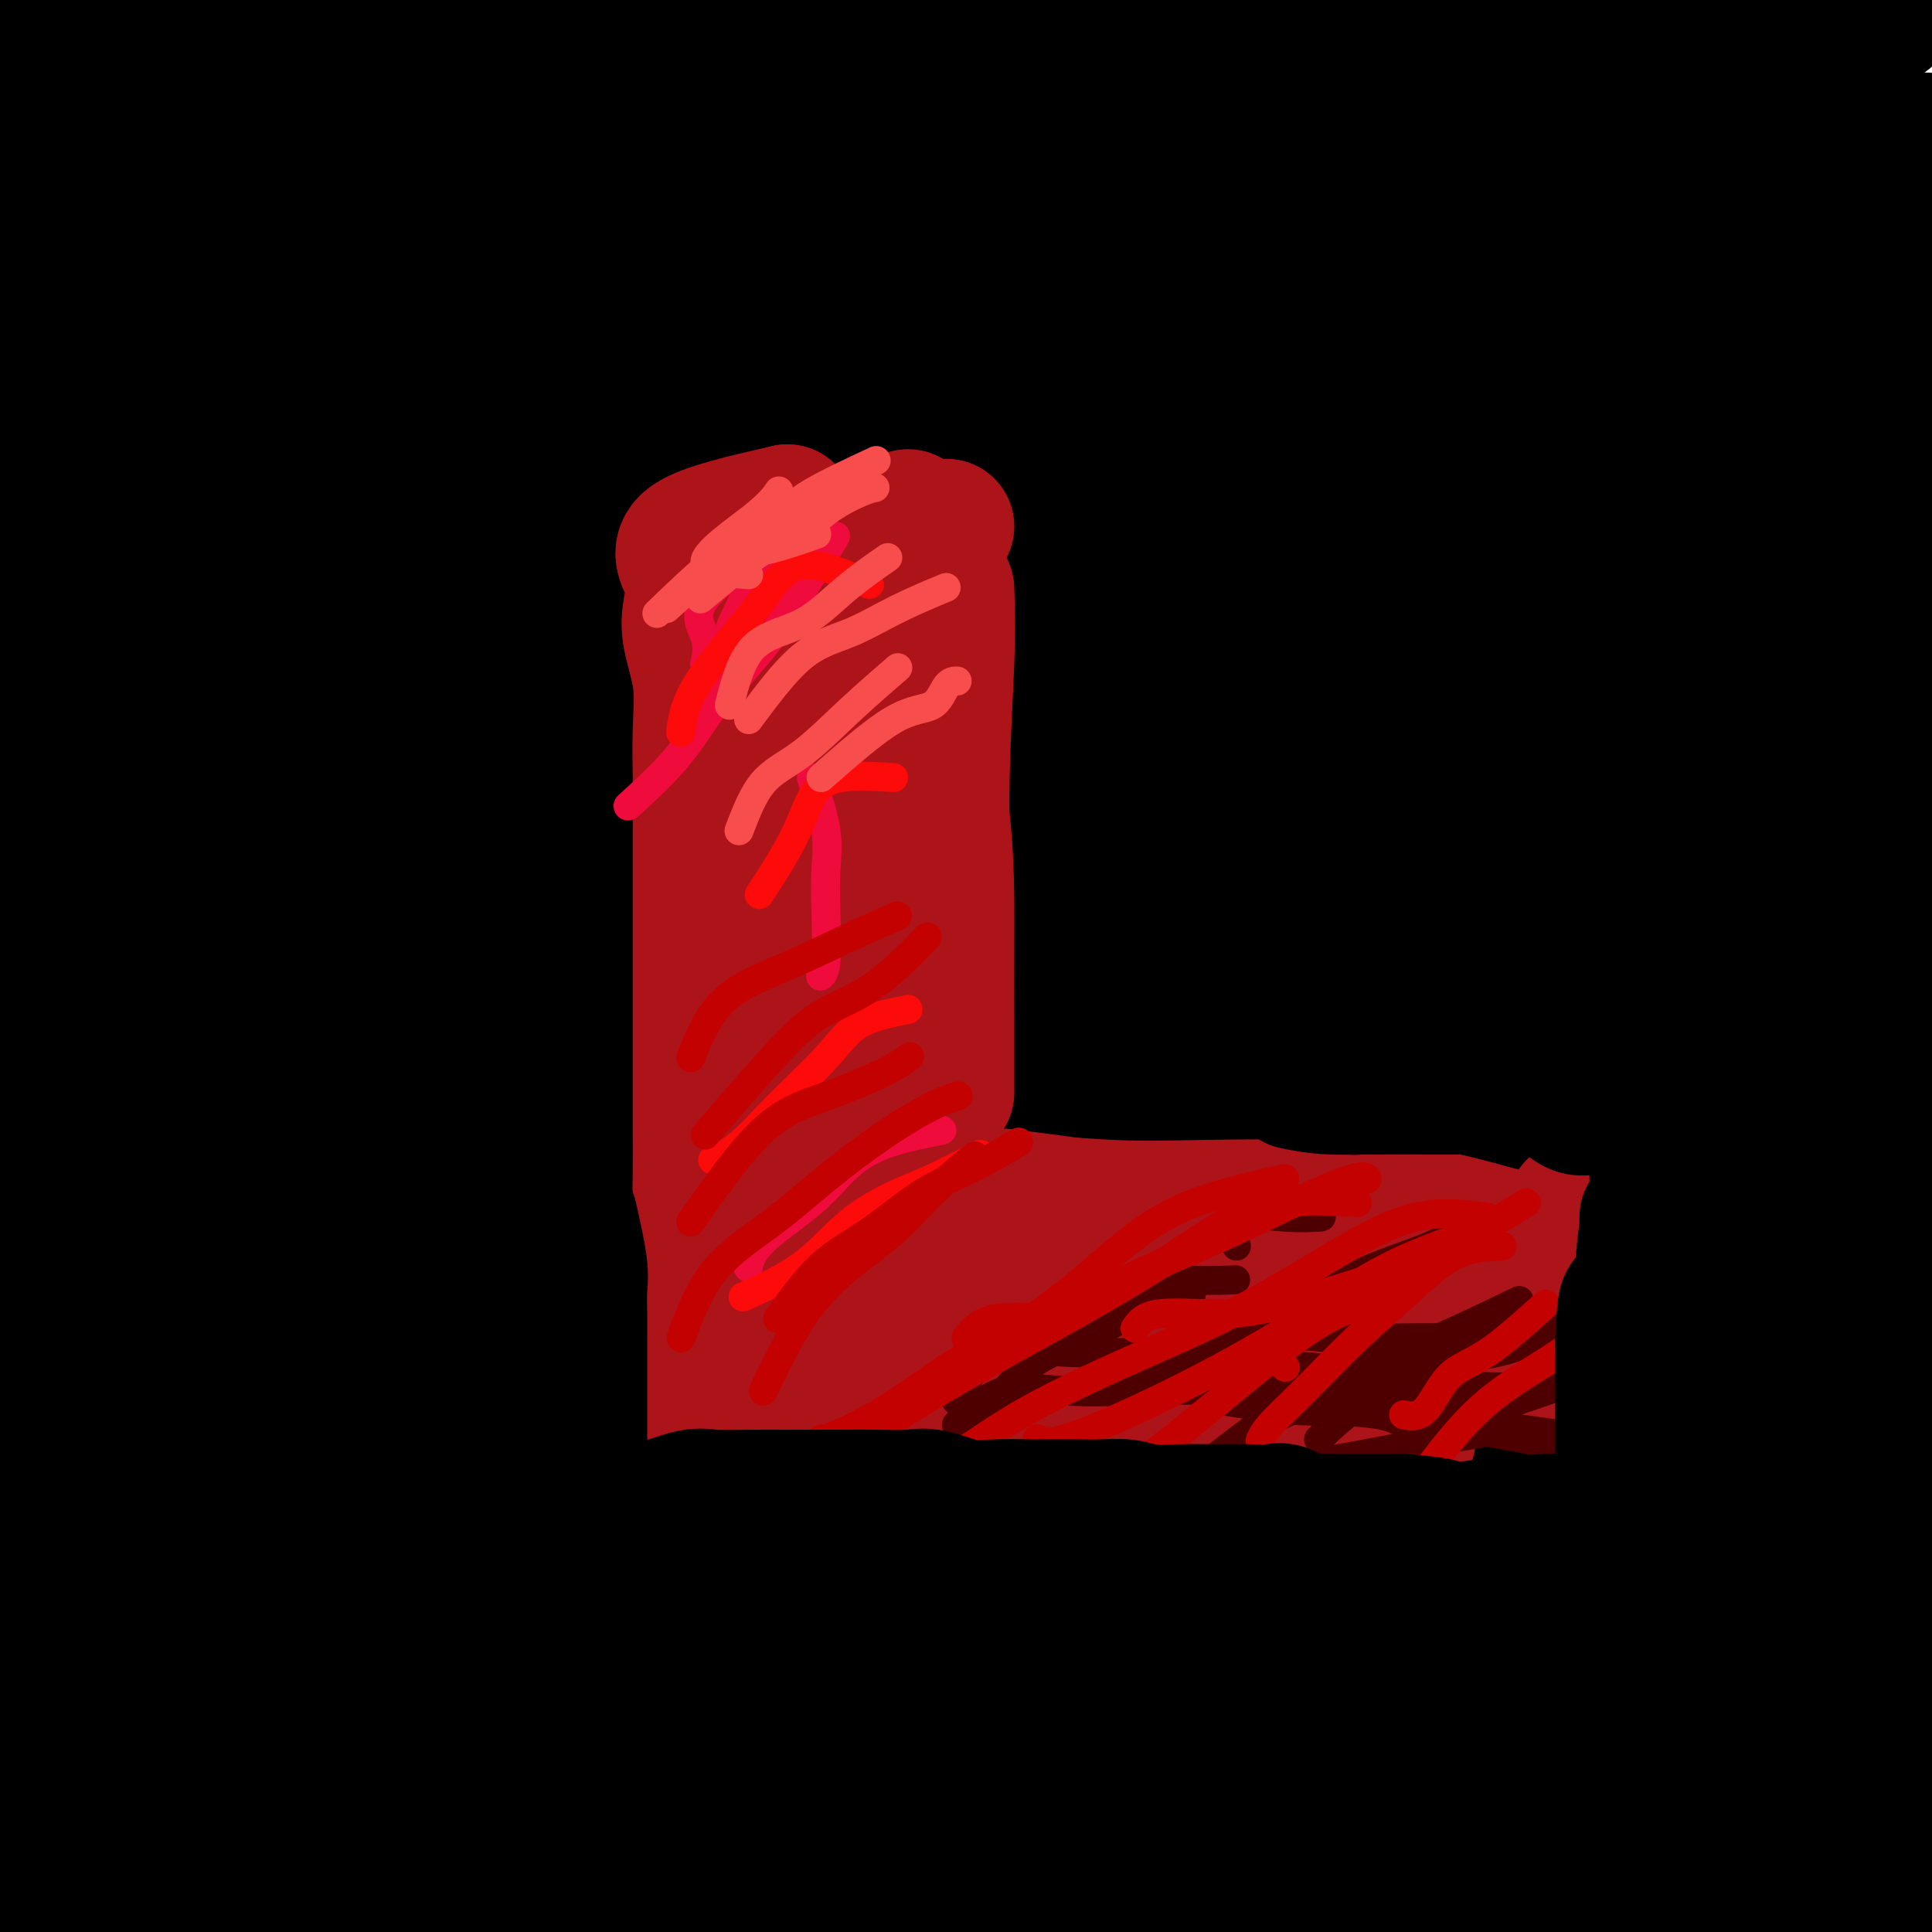 <svg viewBox='0 0 400 400' version='1.1' xmlns='http://www.w3.org/2000/svg' xmlns:xlink='http://www.w3.org/1999/xlink'><g fill='none' stroke='#000000' stroke-width='28' stroke-linecap='round' stroke-linejoin='round'><path d='M41,169c-1.013,-5.559 -2.025,-11.119 -1,-18c1.025,-6.881 4.088,-15.084 10,-24c5.912,-8.916 14.672,-18.546 25,-28c10.328,-9.454 22.224,-18.734 36,-28c13.776,-9.266 29.432,-18.519 44,-28c14.568,-9.481 28.049,-19.191 41,-27c12.951,-7.809 25.371,-13.719 35,-18c9.629,-4.281 16.466,-6.935 20,-8c3.534,-1.065 3.766,-0.542 2,0c-1.766,0.542 -5.530,1.103 -13,5c-7.470,3.897 -18.645,11.132 -32,18c-13.355,6.868 -28.889,13.370 -45,21c-16.111,7.630 -32.800,16.387 -47,25c-14.200,8.613 -25.911,17.082 -38,25c-12.089,7.918 -24.557,15.284 -35,23c-10.443,7.716 -18.863,15.782 -25,20c-6.137,4.218 -9.993,4.589 -12,5c-2.007,0.411 -2.165,0.863 0,-1c2.165,-1.863 6.652,-6.041 14,-12c7.348,-5.959 17.558,-13.701 28,-23c10.442,-9.299 21.115,-20.156 33,-30c11.885,-9.844 24.980,-18.674 37,-28c12.020,-9.326 22.963,-19.147 33,-27c10.037,-7.853 19.168,-13.739 25,-18c5.832,-4.261 8.364,-6.899 9,-8c0.636,-1.101 -0.623,-0.666 -5,0c-4.377,0.666 -11.871,1.564 -22,6c-10.129,4.436 -22.894,12.410 -35,20c-12.106,7.590 -23.553,14.795 -35,22'/><path d='M88,33c-16.853,10.788 -23.986,16.756 -33,23c-9.014,6.244 -19.910,12.762 -27,17c-7.090,4.238 -10.375,6.195 -13,8c-2.625,1.805 -4.590,3.460 -4,2c0.590,-1.460 3.734,-6.033 10,-12c6.266,-5.967 15.655,-13.328 25,-23c9.345,-9.672 18.645,-21.653 27,-32c8.355,-10.347 15.765,-19.059 23,-28c7.235,-8.941 14.297,-18.113 19,-25c4.703,-6.887 7.049,-11.491 8,-15c0.951,-3.509 0.509,-5.923 0,-7c-0.509,-1.077 -1.084,-0.817 -3,-1c-1.916,-0.183 -5.172,-0.808 -10,1c-4.828,1.808 -11.228,6.050 -19,12c-7.772,5.950 -16.917,13.609 -26,22c-9.083,8.391 -18.103,17.515 -27,25c-8.897,7.485 -17.669,13.330 -25,19c-7.331,5.670 -13.219,11.166 -17,15c-3.781,3.834 -5.455,6.008 -5,7c0.455,0.992 3.039,0.804 7,-2c3.961,-2.804 9.299,-8.222 18,-15c8.701,-6.778 20.765,-14.915 32,-24c11.235,-9.085 21.640,-19.117 32,-29c10.360,-9.883 20.675,-19.616 31,-28c10.325,-8.384 20.662,-15.418 27,-20c6.338,-4.582 8.678,-6.713 10,-8c1.322,-1.287 1.625,-1.731 2,-2c0.375,-0.269 0.821,-0.363 -2,2c-2.821,2.363 -8.911,7.181 -15,12'/><path d='M133,-73c-8.997,6.788 -22.988,16.757 -38,28c-15.012,11.243 -31.045,23.761 -47,36c-15.955,12.239 -31.831,24.199 -43,33c-11.169,8.801 -17.633,14.443 -20,17c-2.367,2.557 -0.639,2.029 0,3c0.639,0.971 0.190,3.443 0,4c-0.190,0.557 -0.122,-0.799 1,0c1.122,0.799 3.296,3.752 10,1c6.704,-2.752 17.937,-11.210 32,-20c14.063,-8.790 30.957,-17.913 47,-28c16.043,-10.087 31.237,-21.139 46,-30c14.763,-8.861 29.095,-15.530 40,-21c10.905,-5.470 18.383,-9.742 24,-12c5.617,-2.258 9.373,-2.503 10,-2c0.627,0.503 -1.875,1.755 -10,7c-8.125,5.245 -21.872,14.485 -37,25c-15.128,10.515 -31.636,22.307 -47,35c-15.364,12.693 -29.582,26.289 -45,40c-15.418,13.711 -32.036,27.538 -45,40c-12.964,12.462 -22.276,23.561 -26,28c-3.724,4.439 -1.862,2.220 0,0'/><path d='M293,96c-8.754,8.413 -17.508,16.825 -27,25c-9.492,8.175 -19.720,16.112 -31,25c-11.280,8.888 -23.610,18.728 -37,29c-13.390,10.272 -27.841,20.975 -42,32c-14.159,11.025 -28.026,22.371 -41,33c-12.974,10.629 -25.056,20.540 -35,30c-9.944,9.460 -17.751,18.469 -25,25c-7.249,6.531 -13.942,10.586 -17,13c-3.058,2.414 -2.483,3.188 -3,4c-0.517,0.812 -2.128,1.663 1,0c3.128,-1.663 10.995,-5.839 22,-14c11.005,-8.161 25.147,-20.309 42,-33c16.853,-12.691 36.417,-25.927 55,-41c18.583,-15.073 36.184,-31.982 56,-47c19.816,-15.018 41.848,-28.145 62,-41c20.152,-12.855 38.423,-25.438 55,-35c16.577,-9.562 31.461,-16.103 42,-20c10.539,-3.897 16.732,-5.150 16,-5c-0.732,0.150 -8.389,1.705 -23,8c-14.611,6.295 -36.176,17.331 -60,30c-23.824,12.669 -49.906,26.970 -75,42c-25.094,15.030 -49.200,30.787 -72,46c-22.800,15.213 -44.294,29.881 -63,43c-18.706,13.119 -34.624,24.690 -45,33c-10.376,8.310 -15.211,13.359 -18,15c-2.789,1.641 -3.531,-0.127 -4,0c-0.469,0.127 -0.665,2.150 5,-1c5.665,-3.150 17.190,-11.471 34,-24c16.810,-12.529 38.905,-29.264 61,-46'/><path d='M126,222c26.766,-21.545 43.680,-39.907 65,-58c21.320,-18.093 47.044,-35.918 69,-52c21.956,-16.082 40.142,-30.422 56,-41c15.858,-10.578 29.387,-17.393 40,-23c10.613,-5.607 18.311,-10.005 22,-12c3.689,-1.995 3.368,-1.586 3,-2c-0.368,-0.414 -0.782,-1.650 -5,0c-4.218,1.650 -12.240,6.188 -30,17c-17.760,10.812 -45.257,27.900 -71,45c-25.743,17.100 -49.730,34.212 -74,51c-24.270,16.788 -48.822,33.252 -71,50c-22.178,16.748 -41.981,33.781 -60,48c-18.019,14.219 -34.252,25.625 -45,33c-10.748,7.375 -16.009,10.720 -19,12c-2.991,1.280 -3.713,0.497 -3,0c0.713,-0.497 2.860,-0.707 12,-7c9.140,-6.293 25.273,-18.668 45,-33c19.727,-14.332 43.049,-30.619 66,-48c22.951,-17.381 45.533,-35.854 69,-53c23.467,-17.146 47.821,-32.964 71,-48c23.179,-15.036 45.183,-29.292 64,-40c18.817,-10.708 34.447,-17.870 45,-23c10.553,-5.130 16.030,-8.229 16,-10c-0.030,-1.771 -5.566,-2.215 -18,3c-12.434,5.215 -31.765,16.087 -53,27c-21.235,10.913 -44.372,21.866 -67,36c-22.628,14.134 -44.746,31.448 -68,47c-23.254,15.552 -47.645,29.341 -69,44c-21.355,14.659 -39.673,30.188 -55,42c-15.327,11.812 -27.664,19.906 -40,28'/><path d='M21,255c-17.386,12.302 -13.349,8.056 -13,7c0.349,-1.056 -2.988,1.078 -2,0c0.988,-1.078 6.300,-5.369 19,-15c12.700,-9.631 32.788,-24.602 55,-42c22.212,-17.398 46.550,-37.224 71,-56c24.450,-18.776 49.014,-36.503 74,-53c24.986,-16.497 50.396,-31.766 73,-45c22.604,-13.234 42.404,-24.434 58,-32c15.596,-7.566 26.988,-11.499 32,-14c5.012,-2.501 3.646,-3.569 2,-4c-1.646,-0.431 -3.570,-0.224 -9,2c-5.430,2.224 -14.365,6.463 -31,15c-16.635,8.537 -40.969,21.370 -65,35c-24.031,13.630 -47.758,28.058 -74,44c-26.242,15.942 -55.000,33.399 -80,50c-25.000,16.601 -46.242,32.345 -68,48c-21.758,15.655 -44.031,31.221 -57,40c-12.969,8.779 -16.632,10.771 -18,12c-1.368,1.229 -0.439,1.695 0,2c0.439,0.305 0.389,0.448 7,-5c6.611,-5.448 19.885,-16.489 41,-32c21.115,-15.511 50.073,-35.493 77,-56c26.927,-20.507 51.822,-41.539 80,-60c28.178,-18.461 59.637,-34.352 87,-50c27.363,-15.648 50.629,-31.052 73,-43c22.371,-11.948 43.845,-20.439 57,-25c13.155,-4.561 17.990,-5.192 18,-5c0.010,0.192 -4.805,1.205 -15,5c-10.195,3.795 -25.770,10.370 -45,20c-19.230,9.630 -42.115,22.315 -65,35'/><path d='M303,33c-23.028,12.482 -48.098,26.186 -73,41c-24.902,14.814 -49.637,30.736 -72,45c-22.363,14.264 -42.355,26.868 -58,38c-15.645,11.132 -26.942,20.792 -35,27c-8.058,6.208 -12.878,8.964 -15,10c-2.122,1.036 -1.548,0.352 -2,1c-0.452,0.648 -1.931,2.629 3,-1c4.931,-3.629 16.270,-12.868 32,-25c15.730,-12.132 35.849,-27.156 55,-42c19.151,-14.844 37.334,-29.507 57,-43c19.666,-13.493 40.815,-25.817 60,-38c19.185,-12.183 36.407,-24.225 51,-33c14.593,-8.775 26.559,-14.282 34,-18c7.441,-3.718 10.358,-5.647 10,-7c-0.358,-1.353 -3.993,-2.131 -12,0c-8.007,2.131 -20.388,7.172 -38,15c-17.612,7.828 -40.456,18.444 -62,30c-21.544,11.556 -41.789,24.052 -62,35c-20.211,10.948 -40.387,20.348 -56,29c-15.613,8.652 -26.661,16.557 -34,22c-7.339,5.443 -10.969,8.425 -13,10c-2.031,1.575 -2.463,1.742 -3,2c-0.537,0.258 -1.179,0.605 3,-2c4.179,-2.605 13.180,-8.164 27,-18c13.820,-9.836 32.459,-23.949 50,-37c17.541,-13.051 33.985,-25.038 51,-36c17.015,-10.962 34.602,-20.897 50,-30c15.398,-9.103 28.607,-17.374 37,-22c8.393,-4.626 11.969,-5.607 12,-6c0.031,-0.393 -3.485,-0.196 -7,0'/><path d='M293,-20c-3.957,1.683 -10.348,5.889 -23,13c-12.652,7.111 -31.565,17.125 -50,28c-18.435,10.875 -36.391,22.609 -54,33c-17.609,10.391 -34.869,19.438 -48,27c-13.131,7.562 -22.131,13.637 -28,18c-5.869,4.363 -8.607,7.012 -10,8c-1.393,0.988 -1.439,0.316 6,-5c7.439,-5.316 22.365,-15.274 37,-26c14.635,-10.726 28.980,-22.220 43,-33c14.020,-10.780 27.714,-20.847 40,-29c12.286,-8.153 23.164,-14.391 30,-19c6.836,-4.609 9.628,-7.588 10,-9c0.372,-1.412 -1.678,-1.258 -6,0c-4.322,1.258 -10.917,3.619 -24,9c-13.083,5.381 -32.653,13.783 -50,21c-17.347,7.217 -32.472,13.248 -45,20c-12.528,6.752 -22.461,14.225 -31,20c-8.539,5.775 -15.684,9.851 -19,13c-3.316,3.149 -2.804,5.370 -3,7c-0.196,1.630 -1.101,2.668 0,5c1.101,2.332 4.206,5.959 8,11c3.794,5.041 8.275,11.498 12,17c3.725,5.502 6.694,10.050 8,17c1.306,6.950 0.948,16.301 0,25c-0.948,8.699 -2.486,16.745 -6,26c-3.514,9.255 -9.004,19.718 -15,30c-5.996,10.282 -12.499,20.384 -19,27c-6.501,6.616 -13.000,9.748 -18,11c-5.000,1.252 -8.500,0.626 -12,0'/><path d='M26,245c-4.081,-0.961 -8.284,-3.364 -11,-11c-2.716,-7.636 -3.946,-20.505 -4,-35c-0.054,-14.495 1.069,-30.617 4,-48c2.931,-17.383 7.670,-36.027 13,-54c5.330,-17.973 11.250,-35.276 17,-51c5.750,-15.724 11.331,-29.871 15,-40c3.669,-10.129 5.427,-16.242 6,-20c0.573,-3.758 -0.038,-5.160 0,-3c0.038,2.160 0.724,7.884 -1,17c-1.724,9.116 -5.858,21.625 -10,36c-4.142,14.375 -8.292,30.616 -12,48c-3.708,17.384 -6.974,35.911 -10,55c-3.026,19.089 -5.811,38.739 -8,58c-2.189,19.261 -3.782,38.134 -5,55c-1.218,16.866 -2.060,31.727 -2,43c0.060,11.273 1.021,18.960 2,25c0.979,6.040 1.974,10.432 3,13c1.026,2.568 2.082,3.310 3,2c0.918,-1.310 1.698,-4.674 2,-13c0.302,-8.326 0.126,-21.616 0,-37c-0.126,-15.384 -0.203,-32.863 0,-53c0.203,-20.137 0.685,-42.931 2,-63c1.315,-20.069 3.462,-37.411 6,-53c2.538,-15.589 5.467,-29.424 7,-40c1.533,-10.576 1.670,-17.892 2,-25c0.330,-7.108 0.851,-14.008 1,-20c0.149,-5.992 -0.075,-11.075 0,-15c0.075,-3.925 0.450,-6.693 0,-6c-0.450,0.693 -1.725,4.846 -3,9'/><path d='M43,19c-2.338,5.338 -6.682,14.183 -10,25c-3.318,10.817 -5.611,23.607 -8,37c-2.389,13.393 -4.875,27.389 -7,43c-2.125,15.611 -3.891,32.836 -5,51c-1.109,18.164 -1.563,37.266 -2,55c-0.437,17.734 -0.858,34.101 -1,48c-0.142,13.899 -0.007,25.331 0,34c0.007,8.669 -0.116,14.577 0,20c0.116,5.423 0.472,10.362 1,14c0.528,3.638 1.230,5.976 2,7c0.770,1.024 1.608,0.736 2,2c0.392,1.264 0.339,4.081 1,0c0.661,-4.081 2.036,-15.059 2,-32c-0.036,-16.941 -1.483,-39.846 -3,-65c-1.517,-25.154 -3.105,-52.557 -4,-78c-0.895,-25.443 -1.097,-48.927 0,-69c1.097,-20.073 3.494,-36.735 7,-50c3.506,-13.265 8.121,-23.132 12,-32c3.879,-8.868 7.022,-16.735 10,-24c2.978,-7.265 5.791,-13.928 8,-19c2.209,-5.072 3.813,-8.554 5,-10c1.187,-1.446 1.957,-0.857 2,0c0.043,0.857 -0.639,1.982 -4,9c-3.361,7.018 -9.400,19.931 -15,33c-5.600,13.069 -10.762,26.295 -15,41c-4.238,14.705 -7.553,30.888 -11,47c-3.447,16.112 -7.027,32.154 -9,50c-1.973,17.846 -2.339,37.497 -3,58c-0.661,20.503 -1.617,41.858 -2,61c-0.383,19.142 -0.191,36.071 0,53'/><path d='M-4,328c-0.745,35.131 -0.109,36.958 0,45c0.109,8.042 -0.309,22.298 0,32c0.309,9.702 1.346,14.848 2,19c0.654,4.152 0.924,7.308 2,9c1.076,1.692 2.957,1.921 5,0c2.043,-1.921 4.249,-5.990 5,-17c0.751,-11.010 0.048,-28.959 0,-50c-0.048,-21.041 0.558,-45.172 0,-74c-0.558,-28.828 -2.279,-62.354 1,-93c3.279,-30.646 11.559,-58.414 20,-82c8.441,-23.586 17.045,-42.990 25,-58c7.955,-15.010 15.263,-25.625 22,-35c6.737,-9.375 12.905,-17.509 17,-23c4.095,-5.491 6.118,-8.339 8,-11c1.882,-2.661 3.625,-5.134 2,-2c-1.625,3.134 -6.617,11.874 -15,25c-8.383,13.126 -20.155,30.637 -29,48c-8.845,17.363 -14.762,34.580 -21,53c-6.238,18.420 -12.795,38.045 -19,58c-6.205,19.955 -12.057,40.239 -15,60c-2.943,19.761 -2.978,38.999 -3,55c-0.022,16.001 -0.031,28.764 0,41c0.031,12.236 0.101,23.946 0,33c-0.101,9.054 -0.374,15.452 0,20c0.374,4.548 1.393,7.245 3,10c1.607,2.755 3.801,5.567 5,7c1.199,1.433 1.404,1.487 2,2c0.596,0.513 1.584,1.484 3,0c1.416,-1.484 3.262,-5.424 2,-17c-1.262,-11.576 -5.631,-30.788 -10,-50'/><path d='M8,333c-4.212,-19.961 -9.742,-44.863 -12,-66c-2.258,-21.137 -1.246,-38.511 -1,-60c0.246,-21.489 -0.276,-47.095 0,-70c0.276,-22.905 1.348,-43.110 3,-61c1.652,-17.890 3.882,-33.463 7,-48c3.118,-14.537 7.124,-28.036 11,-38c3.876,-9.964 7.621,-16.394 9,-19c1.379,-2.606 0.393,-1.388 0,-1c-0.393,0.388 -0.193,-0.053 0,1c0.193,1.053 0.377,3.601 0,10c-0.377,6.399 -1.317,16.649 -4,32c-2.683,15.351 -7.110,35.803 -10,55c-2.890,19.197 -4.243,37.140 -5,56c-0.757,18.860 -0.919,38.639 -1,60c-0.081,21.361 -0.079,44.305 0,66c0.079,21.695 0.237,42.142 0,62c-0.237,19.858 -0.870,39.128 1,59c1.870,19.872 6.242,40.345 9,57c2.758,16.655 3.904,29.493 5,36c1.096,6.507 2.144,6.682 3,7c0.856,0.318 1.519,0.780 2,-3c0.481,-3.780 0.778,-11.800 1,-25c0.222,-13.200 0.369,-31.579 2,-55c1.631,-23.421 4.745,-51.885 10,-80c5.255,-28.115 12.653,-55.881 22,-83c9.347,-27.119 20.645,-53.591 33,-76c12.355,-22.409 25.766,-40.756 37,-55c11.234,-14.244 20.289,-24.385 28,-33c7.711,-8.615 14.076,-15.704 20,-22c5.924,-6.296 11.407,-11.799 15,-15c3.593,-3.201 5.297,-4.101 7,-5'/><path d='M200,19c10.807,-11.544 2.823,-2.903 1,0c-1.823,2.903 2.514,0.069 0,5c-2.514,4.931 -11.880,17.629 -25,34c-13.120,16.371 -29.994,36.417 -43,56c-13.006,19.583 -22.145,38.705 -32,57c-9.855,18.295 -20.426,35.763 -30,54c-9.574,18.237 -18.151,37.242 -25,53c-6.849,15.758 -11.969,28.270 -15,37c-3.031,8.730 -3.974,13.679 -5,17c-1.026,3.321 -2.135,5.013 0,4c2.135,-1.013 7.513,-4.732 14,-21c6.487,-16.268 14.084,-45.086 23,-75c8.916,-29.914 19.152,-60.926 30,-89c10.848,-28.074 22.307,-53.212 33,-75c10.693,-21.788 20.619,-40.226 30,-55c9.381,-14.774 18.218,-25.882 24,-33c5.782,-7.118 8.510,-10.245 11,-12c2.490,-1.755 4.744,-2.137 0,5c-4.744,7.137 -16.484,21.792 -31,40c-14.516,18.208 -31.806,39.969 -47,62c-15.194,22.031 -28.291,44.332 -40,66c-11.709,21.668 -22.032,42.702 -30,60c-7.968,17.298 -13.583,30.859 -18,41c-4.417,10.141 -7.636,16.862 -9,22c-1.364,5.138 -0.874,8.692 -1,10c-0.126,1.308 -0.869,0.371 1,1c1.869,0.629 6.349,2.823 15,-5c8.651,-7.823 21.472,-25.664 35,-46c13.528,-20.336 27.764,-43.168 42,-66'/><path d='M108,166c14.314,-22.295 29.101,-45.033 42,-65c12.899,-19.967 23.912,-37.164 35,-50c11.088,-12.836 22.252,-21.312 30,-27c7.748,-5.688 12.079,-8.589 16,-11c3.921,-2.411 7.432,-4.333 5,-2c-2.432,2.333 -10.806,8.921 -25,20c-14.194,11.079 -34.207,26.650 -51,40c-16.793,13.350 -30.365,24.479 -45,38c-14.635,13.521 -30.335,29.434 -45,45c-14.665,15.566 -28.297,30.785 -42,45c-13.703,14.215 -27.478,27.424 -35,36c-7.522,8.576 -8.792,12.518 -8,14c0.792,1.482 3.647,0.504 10,-7c6.353,-7.504 16.204,-21.536 31,-38c14.796,-16.464 34.537,-35.362 52,-52c17.463,-16.638 32.649,-31.016 47,-45c14.351,-13.984 27.868,-27.572 41,-39c13.132,-11.428 25.879,-20.695 37,-29c11.121,-8.305 20.616,-15.650 28,-20c7.384,-4.350 12.656,-5.707 15,-6c2.344,-0.293 1.760,0.478 2,0c0.240,-0.478 1.304,-2.204 -3,0c-4.304,2.204 -13.975,8.340 -27,18c-13.025,9.660 -29.405,22.846 -45,35c-15.595,12.154 -30.405,23.276 -45,36c-14.595,12.724 -28.974,27.050 -42,42c-13.026,14.950 -24.699,30.525 -36,46c-11.301,15.475 -22.229,30.850 -32,45c-9.771,14.150 -18.386,27.075 -27,40'/><path d='M-9,275c-16.081,25.311 -8.783,23.087 -6,27c2.783,3.913 1.052,13.963 0,20c-1.052,6.037 -1.424,8.062 1,10c2.424,1.938 7.645,3.788 17,1c9.355,-2.788 22.844,-10.213 42,-21c19.156,-10.787 43.979,-24.936 68,-40c24.021,-15.064 47.242,-31.041 70,-45c22.758,-13.959 45.055,-25.898 65,-35c19.945,-9.102 37.537,-15.365 52,-21c14.463,-5.635 25.795,-10.642 36,-14c10.205,-3.358 19.283,-5.068 25,-6c5.717,-0.932 8.074,-1.085 7,0c-1.074,1.085 -5.578,3.409 -15,8c-9.422,4.591 -23.761,11.450 -40,20c-16.239,8.550 -34.377,18.791 -53,30c-18.623,11.209 -37.731,23.387 -57,36c-19.269,12.613 -38.701,25.662 -57,38c-18.299,12.338 -35.467,23.964 -50,35c-14.533,11.036 -26.432,21.480 -36,30c-9.568,8.520 -16.806,15.115 -22,20c-5.194,4.885 -8.343,8.060 -10,10c-1.657,1.940 -1.823,2.645 -2,3c-0.177,0.355 -0.366,0.361 2,0c2.366,-0.361 7.287,-1.087 18,-5c10.713,-3.913 27.219,-11.013 47,-20c19.781,-8.987 42.838,-19.863 65,-31c22.162,-11.137 43.428,-22.537 65,-32c21.572,-9.463 43.449,-16.989 63,-23c19.551,-6.011 36.775,-10.505 54,-15'/><path d='M340,255c25.588,-6.492 31.058,-3.723 36,-3c4.942,0.723 9.357,-0.599 12,0c2.643,0.599 3.515,3.118 0,6c-3.515,2.882 -11.418,6.126 -20,10c-8.582,3.874 -17.844,8.379 -32,15c-14.156,6.621 -33.207,15.360 -53,24c-19.793,8.640 -40.330,17.181 -60,26c-19.670,8.819 -38.473,17.915 -58,27c-19.527,9.085 -39.776,18.160 -57,25c-17.224,6.840 -31.422,11.445 -43,16c-11.578,4.555 -20.535,9.062 -27,12c-6.465,2.938 -10.436,4.309 -12,5c-1.564,0.691 -0.719,0.703 -1,1c-0.281,0.297 -1.688,0.879 1,0c2.688,-0.879 9.470,-3.219 19,-6c9.530,-2.781 21.808,-6.002 38,-10c16.192,-3.998 36.298,-8.772 55,-12c18.702,-3.228 35.999,-4.909 53,-6c17.001,-1.091 33.707,-1.592 50,-2c16.293,-0.408 32.173,-0.722 47,0c14.827,0.722 28.600,2.481 40,5c11.400,2.519 20.429,5.799 25,8c4.571,2.201 4.686,3.323 3,4c-1.686,0.677 -5.174,0.910 -10,1c-4.826,0.090 -10.991,0.037 -23,0c-12.009,-0.037 -29.861,-0.060 -47,0c-17.139,0.060 -33.565,0.201 -50,0c-16.435,-0.201 -32.880,-0.745 -50,0c-17.120,0.745 -34.917,2.777 -50,4c-15.083,1.223 -27.452,1.635 -38,3c-10.548,1.365 -19.274,3.682 -28,6'/><path d='M60,414c-6.933,1.941 -10.264,3.794 -12,5c-1.736,1.206 -1.876,1.764 -2,2c-0.124,0.236 -0.232,0.151 2,0c2.232,-0.151 6.802,-0.366 18,0c11.198,0.366 29.022,1.314 50,0c20.978,-1.314 45.111,-4.888 69,-7c23.889,-2.112 47.535,-2.761 70,-4c22.465,-1.239 43.751,-3.067 65,-4c21.249,-0.933 42.463,-0.971 61,-1c18.537,-0.029 34.399,-0.050 44,0c9.601,0.050 12.943,0.171 13,0c0.057,-0.171 -3.171,-0.634 -13,-2c-9.829,-1.366 -26.259,-3.634 -44,-5c-17.741,-1.366 -36.792,-1.829 -58,-3c-21.208,-1.171 -44.573,-3.051 -67,-4c-22.427,-0.949 -43.915,-0.967 -66,-1c-22.085,-0.033 -44.768,-0.083 -64,0c-19.232,0.083 -35.014,0.297 -48,0c-12.986,-0.297 -23.178,-1.106 -30,-2c-6.822,-0.894 -10.275,-1.873 -12,-3c-1.725,-1.127 -1.723,-2.403 -1,-4c0.723,-1.597 2.168,-3.516 6,-5c3.832,-1.484 10.050,-2.535 24,-5c13.950,-2.465 35.632,-6.345 58,-11c22.368,-4.655 45.424,-10.085 70,-14c24.576,-3.915 50.674,-6.314 75,-8c24.326,-1.686 46.881,-2.658 68,-3c21.119,-0.342 40.801,-0.054 55,0c14.199,0.054 22.914,-0.128 27,0c4.086,0.128 3.543,0.564 3,1'/><path d='M421,336c12.369,0.153 0.790,0.035 -6,0c-6.790,-0.035 -8.791,0.014 -17,0c-8.209,-0.014 -22.628,-0.091 -40,0c-17.372,0.091 -37.699,0.348 -60,0c-22.301,-0.348 -46.577,-1.302 -72,0c-25.423,1.302 -51.993,4.862 -76,7c-24.007,2.138 -45.452,2.856 -65,5c-19.548,2.144 -37.198,5.715 -50,7c-12.802,1.285 -20.756,0.286 -25,0c-4.244,-0.286 -4.779,0.142 -5,0c-0.221,-0.142 -0.128,-0.852 11,-4c11.128,-3.148 33.291,-8.733 60,-15c26.709,-6.267 57.964,-13.216 87,-19c29.036,-5.784 55.855,-10.403 83,-15c27.145,-4.597 54.618,-9.173 77,-12c22.382,-2.827 39.675,-3.905 55,-5c15.325,-1.095 28.684,-2.206 37,-3c8.316,-0.794 11.591,-1.269 13,-2c1.409,-0.731 0.954,-1.716 0,-2c-0.954,-0.284 -2.406,0.133 -8,0c-5.594,-0.133 -15.329,-0.815 -30,-1c-14.671,-0.185 -34.280,0.126 -59,0c-24.720,-0.126 -54.553,-0.690 -81,0c-26.447,0.690 -49.507,2.633 -72,5c-22.493,2.367 -44.418,5.156 -63,8c-18.582,2.844 -33.822,5.743 -44,8c-10.178,2.257 -15.293,3.873 -18,5c-2.707,1.127 -3.004,1.766 -3,2c0.004,0.234 0.309,0.063 6,0c5.691,-0.063 16.769,-0.018 35,-2c18.231,-1.982 43.616,-5.991 69,-10'/><path d='M160,293c30.238,-4.190 50.835,-8.664 75,-13c24.165,-4.336 51.900,-8.534 75,-12c23.100,-3.466 41.565,-6.198 56,-8c14.435,-1.802 24.841,-2.672 30,-3c5.159,-0.328 5.070,-0.113 5,0c-0.070,0.113 -0.120,0.122 -3,0c-2.880,-0.122 -8.591,-0.377 -22,0c-13.409,0.377 -34.517,1.386 -60,5c-25.483,3.614 -55.341,9.833 -83,16c-27.659,6.167 -53.121,12.282 -78,19c-24.879,6.718 -49.177,14.040 -69,20c-19.823,5.960 -35.173,10.558 -45,13c-9.827,2.442 -14.132,2.726 -13,3c1.132,0.274 7.699,0.537 25,-3c17.301,-3.537 45.335,-10.873 72,-20c26.665,-9.127 51.962,-20.044 81,-30c29.038,-9.956 61.816,-18.951 92,-28c30.184,-9.049 57.774,-18.152 82,-25c24.226,-6.848 45.090,-11.442 60,-15c14.910,-3.558 23.867,-6.079 28,-7c4.133,-0.921 3.443,-0.240 2,-1c-1.443,-0.760 -3.638,-2.961 -9,-4c-5.362,-1.039 -13.889,-0.915 -31,-1c-17.111,-0.085 -42.804,-0.378 -69,0c-26.196,0.378 -52.894,1.427 -81,5c-28.106,3.573 -57.620,9.670 -84,16c-26.380,6.330 -49.628,12.893 -65,17c-15.372,4.107 -22.869,5.760 -30,8c-7.131,2.240 -13.894,5.069 -11,5c2.894,-0.069 15.447,-3.034 28,-6'/><path d='M118,244c14.982,-5.702 38.436,-16.957 62,-27c23.564,-10.043 47.237,-18.874 71,-27c23.763,-8.126 47.614,-15.546 72,-23c24.386,-7.454 49.306,-14.943 70,-20c20.694,-5.057 37.163,-7.684 50,-10c12.837,-2.316 22.042,-4.322 27,-5c4.958,-0.678 5.670,-0.028 5,0c-0.670,0.028 -2.721,-0.566 -7,-1c-4.279,-0.434 -10.785,-0.708 -27,0c-16.215,0.708 -42.138,2.397 -66,6c-23.862,3.603 -45.663,9.120 -67,14c-21.337,4.880 -42.209,9.124 -60,13c-17.791,3.876 -32.501,7.386 -42,10c-9.499,2.614 -13.787,4.334 -16,5c-2.213,0.666 -2.352,0.280 -2,0c0.352,-0.280 1.195,-0.453 10,-4c8.805,-3.547 25.571,-10.467 45,-19c19.429,-8.533 41.519,-18.679 63,-29c21.481,-10.321 42.351,-20.816 62,-30c19.649,-9.184 38.075,-17.058 52,-24c13.925,-6.942 23.347,-12.951 28,-17c4.653,-4.049 4.536,-6.136 5,-8c0.464,-1.864 1.508,-3.504 0,-4c-1.508,-0.496 -5.569,0.154 -12,0c-6.431,-0.154 -15.231,-1.110 -30,2c-14.769,3.110 -35.505,10.286 -55,18c-19.495,7.714 -37.749,15.968 -55,24c-17.251,8.032 -33.500,15.844 -48,23c-14.500,7.156 -27.250,13.657 -38,20c-10.750,6.343 -19.500,12.526 -24,16c-4.500,3.474 -4.750,4.237 -5,5'/><path d='M186,152c-4.724,3.642 -2.034,2.247 4,0c6.034,-2.247 15.414,-5.345 30,-13c14.586,-7.655 34.380,-19.868 53,-32c18.620,-12.132 36.068,-24.183 55,-36c18.932,-11.817 39.349,-23.400 58,-33c18.651,-9.600 35.535,-17.217 49,-22c13.465,-4.783 23.512,-6.733 28,-8c4.488,-1.267 3.417,-1.851 3,-2c-0.417,-0.149 -0.180,0.138 -5,2c-4.820,1.862 -14.699,5.301 -31,13c-16.301,7.699 -39.026,19.659 -59,33c-19.974,13.341 -37.199,28.064 -56,42c-18.801,13.936 -39.179,27.087 -57,40c-17.821,12.913 -33.085,25.588 -45,36c-11.915,10.412 -20.482,18.560 -28,25c-7.518,6.440 -13.989,11.172 -12,12c1.989,0.828 12.436,-2.249 27,-10c14.564,-7.751 33.243,-20.175 53,-32c19.757,-11.825 40.592,-23.051 62,-33c21.408,-9.949 43.389,-18.621 63,-25c19.611,-6.379 36.853,-10.467 50,-13c13.147,-2.533 22.200,-3.513 27,-4c4.800,-0.487 5.348,-0.480 5,0c-0.348,0.480 -1.591,1.433 -7,4c-5.409,2.567 -14.985,6.746 -25,11c-10.015,4.254 -20.471,8.582 -33,14c-12.529,5.418 -27.131,11.927 -42,20c-14.869,8.073 -30.003,17.712 -45,26c-14.997,8.288 -29.856,15.225 -42,22c-12.144,6.775 -21.572,13.387 -31,20'/><path d='M235,209c-22.835,13.560 -20.924,13.460 -22,16c-1.076,2.540 -5.140,7.721 -7,10c-1.860,2.279 -1.517,1.657 2,2c3.517,0.343 10.209,1.650 22,-2c11.791,-3.650 28.682,-12.256 45,-21c16.318,-8.744 32.062,-17.625 50,-27c17.938,-9.375 38.069,-19.242 56,-28c17.931,-8.758 33.663,-16.406 47,-23c13.337,-6.594 24.279,-12.133 30,-15c5.721,-2.867 6.223,-3.063 7,-4c0.777,-0.937 1.831,-2.614 -4,0c-5.831,2.614 -18.547,9.520 -35,17c-16.453,7.480 -36.643,15.535 -55,25c-18.357,9.465 -34.881,20.341 -53,30c-18.119,9.659 -37.833,18.099 -57,28c-19.167,9.901 -37.788,21.261 -56,32c-18.212,10.739 -36.016,20.857 -49,28c-12.984,7.143 -21.148,11.310 -21,13c0.148,1.690 8.608,0.904 23,-5c14.392,-5.904 34.714,-16.925 57,-28c22.286,-11.075 46.534,-22.204 71,-33c24.466,-10.796 49.151,-21.259 74,-32c24.849,-10.741 49.863,-21.760 73,-30c23.137,-8.240 44.396,-13.702 58,-18c13.604,-4.298 19.551,-7.434 22,-8c2.449,-0.566 1.399,1.436 -7,6c-8.399,4.564 -24.146,11.690 -41,19c-16.854,7.310 -34.815,14.803 -54,23c-19.185,8.197 -39.592,17.099 -60,26'/><path d='M351,210c-29.151,13.275 -45.028,21.961 -65,32c-19.972,10.039 -44.039,21.429 -63,31c-18.961,9.571 -32.816,17.323 -42,22c-9.184,4.677 -13.696,6.281 -13,7c0.696,0.719 6.599,0.554 20,-5c13.401,-5.554 34.298,-16.498 55,-27c20.702,-10.502 41.209,-20.562 63,-30c21.791,-9.438 44.866,-18.256 67,-26c22.134,-7.744 43.325,-14.416 62,-19c18.675,-4.584 34.832,-7.082 46,-8c11.168,-0.918 17.346,-0.257 22,0c4.654,0.257 7.785,0.109 2,3c-5.785,2.891 -20.486,8.819 -37,15c-16.514,6.181 -34.842,12.613 -53,20c-18.158,7.387 -36.148,15.729 -55,24c-18.852,8.271 -38.567,16.471 -59,26c-20.433,9.529 -41.583,20.386 -60,30c-18.417,9.614 -34.102,17.984 -46,25c-11.898,7.016 -20.010,12.679 -24,16c-3.990,3.321 -3.857,4.302 -5,5c-1.143,0.698 -3.561,1.114 2,0c5.561,-1.114 19.099,-3.759 38,-10c18.901,-6.241 43.163,-16.078 65,-24c21.837,-7.922 41.250,-13.928 62,-20c20.750,-6.072 42.837,-12.210 63,-17c20.163,-4.790 38.403,-8.231 52,-10c13.597,-1.769 22.552,-1.866 28,-2c5.448,-0.134 7.390,-0.305 4,2c-3.390,2.305 -12.111,7.087 -27,13c-14.889,5.913 -35.944,12.956 -57,20'/><path d='M396,303c-24.924,9.865 -45.233,18.027 -70,27c-24.767,8.973 -53.992,18.758 -80,28c-26.008,9.242 -48.797,17.943 -68,25c-19.203,7.057 -34.818,12.470 -43,15c-8.182,2.530 -8.930,2.177 -10,3c-1.070,0.823 -2.461,2.821 3,0c5.461,-2.821 17.773,-10.463 33,-18c15.227,-7.537 33.369,-14.969 54,-23c20.631,-8.031 43.751,-16.660 65,-24c21.249,-7.340 40.625,-13.390 61,-19c20.375,-5.610 41.747,-10.779 60,-14c18.253,-3.221 33.385,-4.493 44,-5c10.615,-0.507 16.713,-0.250 20,0c3.287,0.250 3.763,0.492 1,2c-2.763,1.508 -8.764,4.280 -21,8c-12.236,3.720 -30.708,8.387 -49,14c-18.292,5.613 -36.406,12.173 -56,18c-19.594,5.827 -40.668,10.922 -59,16c-18.332,5.078 -33.923,10.139 -45,14c-11.077,3.861 -17.642,6.521 -21,8c-3.358,1.479 -3.509,1.775 -4,2c-0.491,0.225 -1.322,0.378 5,0c6.322,-0.378 19.798,-1.288 35,-4c15.202,-2.712 32.130,-7.225 49,-11c16.870,-3.775 33.682,-6.812 50,-10c16.318,-3.188 32.143,-6.525 46,-9c13.857,-2.475 25.745,-4.086 35,-5c9.255,-0.914 15.876,-1.131 15,0c-0.876,1.131 -9.250,3.609 -21,7c-11.750,3.391 -26.875,7.696 -42,12'/><path d='M383,360c-17.452,4.926 -29.581,7.743 -43,11c-13.419,3.257 -28.127,6.956 -39,10c-10.873,3.044 -17.910,5.432 -23,7c-5.090,1.568 -8.233,2.316 -5,3c3.233,0.684 12.841,1.305 23,0c10.159,-1.305 20.868,-4.536 35,-8c14.132,-3.464 31.686,-7.163 47,-10c15.314,-2.837 28.386,-4.813 40,-7c11.614,-2.187 21.768,-4.585 28,-6c6.232,-1.415 8.542,-1.848 10,-2c1.458,-0.152 2.064,-0.024 -3,0c-5.064,0.024 -15.799,-0.055 -27,2c-11.201,2.055 -22.868,6.245 -35,10c-12.132,3.755 -24.730,7.074 -36,11c-11.270,3.926 -21.212,8.460 -30,12c-8.788,3.540 -16.422,6.088 -20,8c-3.578,1.912 -3.100,3.190 -2,4c1.100,0.810 2.823,1.152 10,0c7.177,-1.152 19.807,-3.797 32,-7c12.193,-3.203 23.950,-6.964 36,-10c12.050,-3.036 24.395,-5.345 35,-7c10.605,-1.655 19.472,-2.654 25,-3c5.528,-0.346 7.718,-0.038 10,0c2.282,0.038 4.658,-0.192 2,0c-2.658,0.192 -10.348,0.808 -20,3c-9.652,2.192 -21.266,5.960 -33,9c-11.734,3.040 -23.589,5.351 -35,8c-11.411,2.649 -22.380,5.636 -32,7c-9.620,1.364 -17.891,1.104 -23,1c-5.109,-0.104 -7.054,-0.052 -9,0'/><path d='M301,406c-5.768,-0.348 -4.186,-1.718 0,-5c4.186,-3.282 10.978,-8.478 20,-13c9.022,-4.522 20.273,-8.371 32,-12c11.727,-3.629 23.930,-7.037 35,-11c11.070,-3.963 21.009,-8.481 30,-12c8.991,-3.519 17.036,-6.040 22,-7c4.964,-0.960 6.847,-0.360 8,0c1.153,0.360 1.575,0.478 -2,0c-3.575,-0.478 -11.148,-1.553 -21,0c-9.852,1.553 -21.984,5.733 -34,10c-12.016,4.267 -23.917,8.620 -35,12c-11.083,3.380 -21.349,5.788 -31,8c-9.651,2.212 -18.688,4.229 -25,5c-6.312,0.771 -9.899,0.298 -12,0c-2.101,-0.298 -2.716,-0.420 -2,-3c0.716,-2.580 2.762,-7.620 7,-15c4.238,-7.380 10.667,-17.102 18,-27c7.333,-9.898 15.571,-19.973 24,-31c8.429,-11.027 17.049,-23.005 25,-35c7.951,-11.995 15.234,-24.006 20,-35c4.766,-10.994 7.017,-20.971 8,-30c0.983,-9.029 0.700,-17.110 0,-26c-0.700,-8.890 -1.816,-18.587 -3,-27c-1.184,-8.413 -2.436,-15.540 -4,-23c-1.564,-7.460 -3.439,-15.252 -5,-23c-1.561,-7.748 -2.808,-15.452 -5,-22c-2.192,-6.548 -5.330,-11.941 -8,-16c-2.670,-4.059 -4.873,-6.785 -7,-10c-2.127,-3.215 -4.179,-6.919 -5,-9c-0.821,-2.081 -0.410,-2.541 0,-3'/><path d='M351,46c-3.047,-6.317 -0.664,-3.110 0,-2c0.664,1.110 -0.390,0.122 0,-1c0.390,-1.122 2.225,-2.378 4,-4c1.775,-1.622 3.491,-3.609 6,-5c2.509,-1.391 5.813,-2.184 9,-3c3.187,-0.816 6.258,-1.655 11,-2c4.742,-0.345 11.157,-0.197 17,0c5.843,0.197 11.116,0.441 15,2c3.884,1.559 6.379,4.431 8,7c1.621,2.569 2.367,4.835 0,8c-2.367,3.165 -7.848,7.227 -16,12c-8.152,4.773 -18.974,10.255 -29,15c-10.026,4.745 -19.257,8.752 -28,13c-8.743,4.248 -16.998,8.738 -25,13c-8.002,4.262 -15.751,8.297 -23,12c-7.249,3.703 -13.999,7.075 -20,10c-6.001,2.925 -11.255,5.405 -17,8c-5.745,2.595 -11.982,5.306 -17,8c-5.018,2.694 -8.815,5.370 -13,7c-4.185,1.630 -8.756,2.213 -13,3c-4.244,0.787 -8.159,1.779 -12,2c-3.841,0.221 -7.607,-0.328 -12,0c-4.393,0.328 -9.413,1.533 -15,2c-5.587,0.467 -11.740,0.196 -18,1c-6.260,0.804 -12.627,2.682 -20,4c-7.373,1.318 -15.751,2.077 -23,3c-7.249,0.923 -13.368,2.010 -20,3c-6.632,0.990 -13.778,1.884 -19,2c-5.222,0.116 -8.521,-0.546 -10,-3c-1.479,-2.454 -1.137,-6.701 -1,-12c0.137,-5.299 0.068,-11.649 0,-18'/><path d='M70,131c1.668,-8.759 6.337,-15.658 10,-22c3.663,-6.342 6.321,-12.128 10,-18c3.679,-5.872 8.378,-11.829 13,-17c4.622,-5.171 9.165,-9.557 13,-13c3.835,-3.443 6.961,-5.945 7,-3c0.039,2.945 -3.008,11.335 -7,21c-3.992,9.665 -8.930,20.603 -15,32c-6.070,11.397 -13.272,23.252 -20,35c-6.728,11.748 -12.982,23.387 -20,36c-7.018,12.613 -14.801,26.198 -21,37c-6.199,10.802 -10.813,18.821 -15,23c-4.187,4.179 -7.948,4.518 -10,3c-2.052,-1.518 -2.397,-4.893 -2,-11c0.397,-6.107 1.535,-14.945 5,-25c3.465,-10.055 9.256,-21.328 15,-32c5.744,-10.672 11.442,-20.741 18,-30c6.558,-9.259 13.975,-17.706 22,-26c8.025,-8.294 16.656,-16.436 25,-22c8.344,-5.564 16.399,-8.549 22,-10c5.601,-1.451 8.748,-1.366 10,-1c1.252,0.366 0.609,1.014 0,3c-0.609,1.986 -1.184,5.310 -5,10c-3.816,4.690 -10.873,10.747 -17,18c-6.127,7.253 -11.323,15.704 -17,25c-5.677,9.296 -11.833,19.439 -18,30c-6.167,10.561 -12.344,21.542 -18,31c-5.656,9.458 -10.792,17.392 -15,24c-4.208,6.608 -7.488,11.888 -9,15c-1.512,3.112 -1.256,4.056 -1,5'/><path d='M30,249c-7.044,15.444 5.844,1.556 11,-4c5.156,-5.556 2.578,-2.778 0,0'/></g>
<g fill='none' stroke='#AD1419' stroke-width='28' stroke-linecap='round' stroke-linejoin='round'><path d='M163,106c0.000,0.000 0.100,0.100 0.1,0.1'/><path d='M163,106c-8.449,1.922 -16.897,3.844 -20,6c-3.103,2.156 -0.860,4.547 0,7c0.860,2.453 0.335,4.967 0,7c-0.335,2.033 -0.482,3.585 0,6c0.482,2.415 1.593,5.694 2,9c0.407,3.306 0.109,6.637 0,10c-0.109,3.363 -0.029,6.756 0,10c0.029,3.244 0.008,6.339 0,10c-0.008,3.661 -0.002,7.887 0,11c0.002,3.113 0.001,5.112 0,8c-0.001,2.888 -0.000,6.664 0,10c0.000,3.336 0.000,6.231 0,9c-0.000,2.769 -0.000,5.412 0,8c0.000,2.588 0.002,5.123 0,8c-0.002,2.877 -0.006,6.098 0,9c0.006,2.902 0.022,5.486 0,8c-0.022,2.514 -0.082,4.956 0,7c0.082,2.044 0.305,3.688 0,6c-0.305,2.312 -1.140,5.292 -2,7c-0.860,1.708 -1.747,2.146 -2,3c-0.253,0.854 0.128,2.126 0,3c-0.128,0.874 -0.765,1.351 -1,2c-0.235,0.649 -0.067,1.471 0,2c0.067,0.529 0.034,0.764 0,1'/><path d='M140,273c-0.655,3.654 0.209,3.790 0,4c-0.209,0.210 -1.491,0.495 -2,1c-0.509,0.505 -0.246,1.229 0,2c0.246,0.771 0.474,1.587 0,2c-0.474,0.413 -1.651,0.422 -2,1c-0.349,0.578 0.131,1.726 0,2c-0.131,0.274 -0.873,-0.325 -1,0c-0.127,0.325 0.362,1.576 0,2c-0.362,0.424 -1.574,0.023 -2,0c-0.426,-0.023 -0.064,0.334 0,1c0.064,0.666 -0.169,1.642 0,2c0.169,0.358 0.742,0.098 2,0c1.258,-0.098 3.203,-0.034 5,0c1.797,0.034 3.446,0.037 6,0c2.554,-0.037 6.014,-0.116 9,0c2.986,0.116 5.496,0.425 8,0c2.504,-0.425 5.000,-1.583 8,-2c3.000,-0.417 6.505,-0.091 9,-1c2.495,-0.909 3.979,-3.052 6,-4c2.021,-0.948 4.577,-0.699 7,-1c2.423,-0.301 4.711,-1.150 7,-2'/><path d='M200,280c6.868,-1.549 5.537,-0.420 6,0c0.463,0.420 2.719,0.132 5,0c2.281,-0.132 4.585,-0.110 7,0c2.415,0.110 4.941,0.306 7,0c2.059,-0.306 3.652,-1.115 6,-2c2.348,-0.885 5.449,-1.845 9,-3c3.551,-1.155 7.550,-2.506 11,-3c3.450,-0.494 6.352,-0.133 9,0c2.648,0.133 5.042,0.038 6,0c0.958,-0.038 0.479,-0.019 0,0'/><path d='M171,293c0.810,-2.536 1.620,-5.072 4,-6c2.380,-0.928 6.329,-0.249 10,0c3.671,0.249 7.063,0.069 11,0c3.937,-0.069 8.418,-0.027 12,0c3.582,0.027 6.264,0.039 10,0c3.736,-0.039 8.527,-0.127 12,0c3.473,0.127 5.627,0.470 8,1c2.373,0.530 4.965,1.246 8,2c3.035,0.754 6.513,1.546 9,2c2.487,0.454 3.983,0.570 6,1c2.017,0.430 4.555,1.173 7,2c2.445,0.827 4.796,1.738 7,2c2.204,0.262 4.261,-0.126 6,0c1.739,0.126 3.161,0.765 5,1c1.839,0.235 4.097,0.067 5,0c0.903,-0.067 0.452,-0.034 0,0'/><path d='M213,288c2.771,-0.427 5.542,-0.855 8,-1c2.458,-0.145 4.603,-0.009 7,0c2.397,0.009 5.045,-0.110 8,0c2.955,0.110 6.218,0.450 9,0c2.782,-0.450 5.083,-1.690 8,-2c2.917,-0.310 6.448,0.309 10,0c3.552,-0.309 7.124,-1.547 10,-2c2.876,-0.453 5.055,-0.121 8,0c2.945,0.121 6.657,0.033 9,0c2.343,-0.033 3.319,-0.009 5,0c1.681,0.009 4.069,0.002 6,0c1.931,-0.002 3.404,-0.001 5,0c1.596,0.001 3.313,0.000 4,0c0.687,-0.000 0.343,-0.000 0,0'/><path d='M308,283c-4.901,-1.329 -9.802,-2.657 -13,-3c-3.198,-0.343 -4.693,0.300 -7,0c-2.307,-0.300 -5.425,-1.545 -8,-2c-2.575,-0.455 -4.608,-0.122 -7,0c-2.392,0.122 -5.144,0.033 -8,0c-2.856,-0.033 -5.816,-0.009 -7,0c-1.184,0.009 -0.592,0.005 0,0'/><path d='M308,278c-8.388,-2.137 -16.775,-4.273 -22,-5c-5.225,-0.727 -7.286,-0.044 -11,0c-3.714,0.044 -9.081,-0.552 -14,0c-4.919,0.552 -9.391,2.251 -15,4c-5.609,1.749 -12.356,3.548 -18,5c-5.644,1.452 -10.184,2.558 -12,3c-1.816,0.442 -0.908,0.221 0,0'/><path d='M188,107c1.381,3.899 2.762,7.799 3,14c0.238,6.201 -0.668,14.704 0,23c0.668,8.296 2.911,16.386 4,25c1.089,8.614 1.024,17.752 1,25c-0.024,7.248 -0.006,12.605 0,18c0.006,5.395 0.002,10.827 0,13c-0.002,2.173 -0.001,1.086 0,0'/><path d='M196,122c0.129,3.993 0.259,7.985 0,15c-0.259,7.015 -0.906,17.051 -1,27c-0.094,9.949 0.367,19.811 0,30c-0.367,10.189 -1.560,20.705 -2,28c-0.440,7.295 -0.126,11.370 0,13c0.126,1.630 0.063,0.815 0,0'/><path d='M196,109c-2.204,1.766 -4.409,3.532 -5,8c-0.591,4.468 0.430,11.638 0,19c-0.430,7.362 -2.311,14.915 -3,23c-0.689,8.085 -0.185,16.703 0,26c0.185,9.297 0.050,19.272 0,29c-0.050,9.728 -0.014,19.208 0,23c0.014,3.792 0.007,1.896 0,0'/><path d='M191,129c-2.388,8.506 -4.777,17.013 -6,25c-1.223,7.987 -1.281,15.455 -2,25c-0.719,9.545 -2.100,21.167 -3,33c-0.900,11.833 -1.319,23.878 -2,32c-0.681,8.122 -1.623,12.321 -2,14c-0.377,1.679 -0.188,0.840 0,0'/><path d='M180,132c-4.226,9.926 -8.453,19.853 -10,30c-1.547,10.147 -0.415,20.515 0,32c0.415,11.485 0.111,24.089 0,36c-0.111,11.911 -0.030,23.130 0,32c0.030,8.870 0.009,15.391 0,18c-0.009,2.609 -0.004,1.304 0,0'/><path d='M185,112c-3.808,6.947 -7.616,13.894 -9,22c-1.384,8.106 -0.343,17.371 -1,27c-0.657,9.629 -3.011,19.622 -4,31c-0.989,11.378 -0.612,24.140 -1,37c-0.388,12.860 -1.539,25.817 -2,31c-0.461,5.183 -0.230,2.591 0,0'/><path d='M180,129c-0.566,5.271 -1.132,10.541 -2,18c-0.868,7.459 -2.036,17.106 -3,27c-0.964,9.894 -1.722,20.033 -2,30c-0.278,9.967 -0.075,19.760 0,26c0.075,6.240 0.021,8.926 0,10c-0.021,1.074 -0.011,0.537 0,0'/><path d='M171,116c-2.113,0.660 -4.226,1.321 -5,5c-0.774,3.679 -0.209,10.378 0,15c0.209,4.622 0.061,7.167 0,10c-0.061,2.833 -0.037,5.954 0,13c0.037,7.046 0.087,18.015 0,28c-0.087,9.985 -0.310,18.984 0,27c0.310,8.016 1.152,15.048 2,21c0.848,5.952 1.702,10.822 3,14c1.298,3.178 3.042,4.663 5,6c1.958,1.337 4.131,2.525 5,3c0.869,0.475 0.435,0.238 0,0'/><path d='M156,267c1.117,-3.795 2.234,-7.590 5,-9c2.766,-1.410 7.180,-0.434 12,0c4.820,0.434 10.045,0.327 15,0c4.955,-0.327 9.640,-0.872 15,0c5.360,0.872 11.395,3.162 17,5c5.605,1.838 10.781,3.225 16,4c5.219,0.775 10.482,0.940 14,1c3.518,0.060 5.291,0.017 6,0c0.709,-0.017 0.355,-0.009 0,0'/><path d='M178,250c0.591,-1.226 1.181,-2.453 5,-3c3.819,-0.547 10.866,-0.416 17,0c6.134,0.416 11.355,1.117 18,2c6.645,0.883 14.714,1.950 22,3c7.286,1.050 13.789,2.085 21,3c7.211,0.915 15.129,1.709 22,2c6.871,0.291 12.696,0.078 18,0c5.304,-0.078 10.087,-0.022 12,0c1.913,0.022 0.957,0.011 0,0'/><path d='M205,257c1.916,-2.957 3.832,-5.914 8,-7c4.168,-1.086 10.589,-0.301 17,0c6.411,0.301 12.812,0.119 20,0c7.188,-0.119 15.164,-0.176 23,0c7.836,0.176 15.533,0.583 23,2c7.467,1.417 14.703,3.843 20,5c5.297,1.157 8.656,1.045 10,1c1.344,-0.045 0.672,-0.022 0,0'/><path d='M326,250c-0.200,10.289 -0.400,20.578 -1,27c-0.600,6.422 -1.600,8.978 -2,10c-0.400,1.022 -0.200,0.511 0,0'/><path d='M321,287c-7.123,-1.646 -14.245,-3.292 -18,-4c-3.755,-0.708 -4.141,-0.477 -5,0c-0.859,0.477 -2.189,1.200 -5,2c-2.811,0.800 -7.103,1.677 -10,2c-2.897,0.323 -4.399,0.092 -5,0c-0.601,-0.092 -0.300,-0.046 0,0'/></g>
<g fill='none' stroke='#4E0000' stroke-width='6' stroke-linecap='round' stroke-linejoin='round'><path d='M273,292c4.988,0.196 9.976,0.393 13,1c3.024,0.607 4.083,1.625 5,2c0.917,0.375 1.690,0.107 2,0c0.310,-0.107 0.155,-0.054 0,0'/><path d='M231,305c3.915,-0.827 7.829,-1.655 12,-2c4.171,-0.345 8.598,-0.209 13,0c4.402,0.209 8.778,0.489 14,0c5.222,-0.489 11.291,-1.747 18,-3c6.709,-1.253 14.060,-2.501 17,-3c2.940,-0.499 1.470,-0.250 0,0'/><path d='M253,290c5.300,0.837 10.599,1.674 15,2c4.401,0.326 7.903,0.143 12,0c4.097,-0.143 8.789,-0.244 13,0c4.211,0.244 7.941,0.835 13,0c5.059,-0.835 11.445,-3.096 14,-4c2.555,-0.904 1.277,-0.452 0,0'/><path d='M238,285c2.576,-1.250 5.151,-2.499 8,-3c2.849,-0.501 5.971,-0.253 10,0c4.029,0.253 8.965,0.513 15,1c6.035,0.487 13.170,1.202 19,2c5.830,0.798 10.357,1.678 16,2c5.643,0.322 12.404,0.087 17,0c4.596,-0.087 7.027,-0.025 8,0c0.973,0.025 0.486,0.012 0,0'/><path d='M261,287c5.667,-1.622 11.333,-3.244 17,-4c5.667,-0.756 11.333,-0.646 17,-1c5.667,-0.354 11.333,-1.172 15,-2c3.667,-0.828 5.333,-1.665 6,-2c0.667,-0.335 0.333,-0.167 0,0'/><path d='M235,285c9.230,-3.381 18.460,-6.762 25,-8c6.540,-1.238 10.390,-0.332 15,0c4.610,0.332 9.978,0.089 15,0c5.022,-0.089 9.697,-0.024 15,0c5.303,0.024 11.236,0.006 15,0c3.764,-0.006 5.361,-0.002 6,0c0.639,0.002 0.319,0.001 0,0'/><path d='M258,297c5.188,-2.959 10.376,-5.917 15,-7c4.624,-1.083 8.683,-0.290 13,0c4.317,0.290 8.893,0.078 14,0c5.107,-0.078 10.745,-0.022 13,0c2.255,0.022 1.128,0.011 0,0'/><path d='M198,295c3.086,-2.956 6.171,-5.911 10,-7c3.829,-1.089 8.400,-0.310 13,0c4.600,0.310 9.228,0.151 15,0c5.772,-0.151 12.687,-0.296 19,0c6.313,0.296 12.023,1.032 18,2c5.977,0.968 12.221,2.167 18,3c5.779,0.833 11.094,1.301 17,2c5.906,0.699 12.402,1.628 15,2c2.598,0.372 1.299,0.186 0,0'/><path d='M198,290c2.169,-4.238 4.338,-8.476 8,-10c3.662,-1.524 8.818,-0.333 15,0c6.182,0.333 13.392,-0.192 20,0c6.608,0.192 12.616,1.103 19,3c6.384,1.897 13.144,4.782 20,7c6.856,2.218 13.807,3.770 20,5c6.193,1.230 11.629,2.139 16,3c4.371,0.861 7.677,1.675 9,2c1.323,0.325 0.661,0.163 0,0'/><path d='M268,288c5.837,-0.064 11.675,-0.128 18,0c6.325,0.128 13.139,0.447 19,0c5.861,-0.447 10.769,-1.661 16,-3c5.231,-1.339 10.783,-2.802 15,-5c4.217,-2.198 7.097,-5.130 10,-7c2.903,-1.870 5.829,-2.677 7,-3c1.171,-0.323 0.585,-0.161 0,0'/></g>
<g fill='none' stroke='#F00B3D' stroke-width='6' stroke-linecap='round' stroke-linejoin='round'><path d='M173,111c-2.846,4.656 -5.692,9.312 -8,13c-2.308,3.688 -4.077,6.408 -7,10c-2.923,3.592 -7.000,8.056 -10,12c-3.000,3.944 -4.923,7.370 -8,11c-3.077,3.630 -7.308,7.466 -9,9c-1.692,1.534 -0.846,0.767 0,0'/><path d='M160,111c-2.730,5.877 -5.461,11.754 -7,15c-1.539,3.246 -1.887,3.860 -2,5c-0.113,1.140 0.008,2.807 -1,5c-1.008,2.193 -3.145,4.912 -4,6c-0.855,1.088 -0.427,0.544 0,0'/><path d='M163,111c-7.185,4.738 -14.369,9.476 -17,13c-2.631,3.524 -0.708,5.833 0,8c0.708,2.167 0.202,4.190 0,5c-0.202,0.810 -0.101,0.405 0,0'/><path d='M168,161c1.266,3.941 2.532,7.883 3,11c0.468,3.117 0.139,5.410 0,8c-0.139,2.590 -0.089,5.478 0,9c0.089,3.522 0.216,7.679 0,10c-0.216,2.321 -0.776,2.806 -1,3c-0.224,0.194 -0.112,0.097 0,0'/><path d='M195,234c-4.303,0.860 -8.607,1.720 -12,3c-3.393,1.280 -5.876,2.981 -8,5c-2.124,2.019 -3.889,4.356 -7,7c-3.111,2.644 -7.568,5.597 -10,8c-2.432,2.403 -2.838,4.258 -3,5c-0.162,0.742 -0.081,0.371 0,0'/></g>
<g fill='none' stroke='#FD0A0A' stroke-width='6' stroke-linecap='round' stroke-linejoin='round'><path d='M203,239c-3.679,1.895 -7.359,3.791 -10,5c-2.641,1.209 -4.244,1.733 -7,3c-2.756,1.267 -6.667,3.278 -10,6c-3.333,2.722 -6.090,6.156 -10,9c-3.910,2.844 -8.974,5.098 -11,6c-2.026,0.902 -1.013,0.451 0,0'/><path d='M188,209c-3.683,0.720 -7.366,1.440 -10,3c-2.634,1.560 -4.220,3.959 -7,7c-2.780,3.041 -6.756,6.722 -10,10c-3.244,3.278 -5.758,6.152 -8,8c-2.242,1.848 -4.212,2.671 -5,3c-0.788,0.329 -0.394,0.165 0,0'/><path d='M185,161c-5.446,-0.351 -10.893,-0.702 -14,1c-3.107,1.702 -3.875,5.458 -6,10c-2.125,4.542 -5.607,9.869 -7,12c-1.393,2.131 -0.696,1.065 0,0'/><path d='M180,121c-5.201,-2.246 -10.403,-4.492 -14,-4c-3.597,0.492 -5.591,3.723 -8,7c-2.409,3.277 -5.233,6.600 -8,10c-2.767,3.400 -5.476,6.877 -7,10c-1.524,3.123 -1.864,5.892 -2,7c-0.136,1.108 -0.068,0.554 0,0'/></g>
<g fill='none' stroke='#C30101' stroke-width='6' stroke-linecap='round' stroke-linejoin='round'><path d='M161,273c2.943,-4.069 5.886,-8.138 9,-11c3.114,-2.862 6.398,-4.515 10,-7c3.602,-2.485 7.522,-5.800 11,-8c3.478,-2.200 6.513,-3.285 10,-5c3.487,-1.715 7.425,-4.062 9,-5c1.575,-0.938 0.788,-0.469 0,0'/><path d='M158,288c2.618,-5.400 5.235,-10.800 8,-15c2.765,-4.200 5.677,-7.200 9,-10c3.323,-2.800 7.056,-5.400 10,-8c2.944,-2.600 5.100,-5.200 8,-8c2.900,-2.800 6.543,-5.800 8,-7c1.457,-1.200 0.729,-0.600 0,0'/><path d='M141,277c1.855,-4.996 3.709,-9.993 7,-14c3.291,-4.007 8.017,-7.025 12,-10c3.983,-2.975 7.222,-5.908 11,-9c3.778,-3.092 8.095,-6.344 12,-9c3.905,-2.656 7.397,-4.715 10,-6c2.603,-1.285 4.315,-1.796 5,-2c0.685,-0.204 0.342,-0.102 0,0'/><path d='M143,253c5.191,-7.365 10.383,-14.730 15,-19c4.617,-4.270 8.660,-5.443 13,-7c4.340,-1.557 8.976,-3.496 12,-5c3.024,-1.504 4.435,-2.573 5,-3c0.565,-0.427 0.282,-0.214 0,0'/><path d='M146,235c5.038,-5.853 10.077,-11.707 14,-16c3.923,-4.293 6.732,-7.027 10,-9c3.268,-1.973 6.995,-3.185 11,-6c4.005,-2.815 8.287,-7.233 10,-9c1.713,-1.767 0.856,-0.884 0,0'/><path d='M143,219c1.809,-4.429 3.617,-8.858 7,-12c3.383,-3.142 8.340,-4.997 13,-7c4.660,-2.003 9.024,-4.155 13,-6c3.976,-1.845 7.565,-3.384 9,-4c1.435,-0.616 0.718,-0.308 0,0'/></g>
<g fill='none' stroke='#F84D4D' stroke-width='6' stroke-linecap='round' stroke-linejoin='round'><path d='M138,126c4.464,-4.089 8.929,-8.179 12,-10c3.071,-1.821 4.750,-1.375 8,-2c3.250,-0.625 8.071,-2.321 10,-3c1.929,-0.679 0.964,-0.339 0,0'/><path d='M145,124c4.833,-4.008 9.667,-8.016 13,-10c3.333,-1.984 5.167,-1.943 7,-3c1.833,-1.057 3.667,-3.211 6,-5c2.333,-1.789 5.167,-3.212 7,-4c1.833,-0.788 2.667,-0.939 3,-1c0.333,-0.061 0.167,-0.030 0,0'/><path d='M155,149c3.748,-5.048 7.496,-10.096 11,-13c3.504,-2.904 6.764,-3.665 10,-5c3.236,-1.335 6.448,-3.244 10,-5c3.552,-1.756 7.443,-3.359 9,-4c1.557,-0.641 0.778,-0.321 0,0'/><path d='M170,161c5.509,-4.845 11.018,-9.691 15,-12c3.982,-2.309 6.439,-2.083 8,-3c1.561,-0.917 2.228,-2.978 3,-4c0.772,-1.022 1.649,-1.006 2,-1c0.351,0.006 0.175,0.003 0,0'/><path d='M153,172c1.439,-3.756 2.877,-7.512 5,-10c2.123,-2.488 4.930,-3.708 8,-6c3.070,-2.292 6.404,-5.656 10,-9c3.596,-3.344 7.456,-6.670 9,-8c1.544,-1.330 0.772,-0.665 0,0'/><path d='M151,146c1.190,-4.670 2.380,-9.340 5,-12c2.620,-2.660 6.671,-3.311 10,-5c3.329,-1.689 5.935,-4.416 9,-7c3.065,-2.584 6.590,-5.024 8,-6c1.410,-0.976 0.705,-0.488 0,0'/><path d='M155,119c-4.786,-0.399 -9.571,-0.798 -9,-3c0.571,-2.202 6.500,-6.208 10,-9c3.500,-2.792 4.571,-4.369 5,-5c0.429,-0.631 0.214,-0.315 0,0'/><path d='M136,127c4.076,-3.928 8.152,-7.856 12,-11c3.848,-3.144 7.468,-5.506 10,-7c2.532,-1.494 3.978,-2.122 5,-3c1.022,-0.878 1.621,-2.006 5,-4c3.379,-1.994 9.537,-4.856 12,-6c2.463,-1.144 1.232,-0.572 0,0'/></g>
<g fill='none' stroke='#4E0000' stroke-width='6' stroke-linecap='round' stroke-linejoin='round'><path d='M201,297c4.043,-5.434 8.086,-10.868 12,-14c3.914,-3.132 7.699,-3.963 12,-6c4.301,-2.037 9.120,-5.279 13,-7c3.880,-1.721 6.823,-1.920 8,-2c1.177,-0.080 0.589,-0.040 0,0'/><path d='M251,282c7.448,-4.407 14.896,-8.813 20,-12c5.104,-3.187 7.863,-5.153 12,-7c4.137,-1.847 9.652,-3.574 13,-5c3.348,-1.426 4.528,-2.550 5,-3c0.472,-0.450 0.236,-0.225 0,0'/><path d='M250,303c6.244,-4.828 12.488,-9.656 18,-13c5.512,-3.344 10.292,-5.206 15,-7c4.708,-1.794 9.344,-3.522 15,-6c5.656,-2.478 12.330,-5.708 15,-7c2.670,-1.292 1.335,-0.646 0,0'/><path d='M298,283c2.571,-2.113 5.141,-4.226 8,-5c2.859,-0.774 6.006,-0.207 9,-1c2.994,-0.793 5.833,-2.944 8,-4c2.167,-1.056 3.660,-1.015 5,-1c1.340,0.015 2.526,0.004 3,0c0.474,-0.004 0.237,-0.002 0,0'/><path d='M273,298c2.738,-2.679 5.476,-5.357 10,-8c4.524,-2.643 10.833,-5.250 15,-7c4.167,-1.750 6.190,-2.643 7,-3c0.810,-0.357 0.405,-0.179 0,0'/><path d='M228,270c1.982,-2.113 3.964,-4.226 7,-5c3.036,-0.774 7.125,-0.208 11,0c3.875,0.208 7.536,0.060 9,0c1.464,-0.060 0.732,-0.030 0,0'/><path d='M256,258c-0.923,-2.536 -1.845,-5.071 0,-6c1.845,-0.929 6.458,-0.250 10,0c3.542,0.250 6.012,0.071 7,0c0.988,-0.071 0.494,-0.036 0,0'/></g>
<g fill='none' stroke='#C30101' stroke-width='6' stroke-linecap='round' stroke-linejoin='round'><path d='M200,277c1.516,-1.739 3.032,-3.478 6,-4c2.968,-0.522 7.386,0.175 12,-1c4.614,-1.175 9.422,-4.220 15,-7c5.578,-2.780 11.926,-5.295 18,-8c6.074,-2.705 11.876,-5.601 17,-8c5.124,-2.399 9.572,-4.300 12,-5c2.428,-0.700 2.837,-0.200 3,0c0.163,0.200 0.082,0.100 0,0'/><path d='M235,275c0.929,-1.299 1.859,-2.597 5,-3c3.141,-0.403 8.494,0.091 13,0c4.506,-0.091 8.167,-0.767 13,-2c4.833,-1.233 10.840,-3.024 17,-5c6.160,-1.976 12.474,-4.136 15,-5c2.526,-0.864 1.263,-0.432 0,0'/><path d='M266,283c0.000,0.000 0.100,0.100 0.1,0.1'/><path d='M308,252c-4.895,-0.613 -9.789,-1.227 -15,0c-5.211,1.227 -10.738,4.293 -17,8c-6.262,3.707 -13.258,8.055 -21,12c-7.742,3.945 -16.229,7.488 -24,11c-7.771,3.512 -14.825,6.993 -20,10c-5.175,3.007 -8.470,5.540 -11,7c-2.530,1.460 -4.294,1.846 -5,2c-0.706,0.154 -0.353,0.077 0,0'/><path d='M316,249c-3.163,2.012 -6.326,4.024 -11,6c-4.674,1.976 -10.858,3.918 -17,7c-6.142,3.082 -12.242,7.306 -18,11c-5.758,3.694 -11.176,6.860 -17,10c-5.824,3.140 -12.056,6.254 -18,9c-5.944,2.746 -11.600,5.124 -15,6c-3.400,0.876 -4.543,0.250 -5,0c-0.457,-0.250 -0.229,-0.125 0,0'/><path d='M281,249c-6.908,-0.408 -13.815,-0.816 -20,1c-6.185,1.816 -11.646,5.857 -18,10c-6.354,4.143 -13.600,8.388 -20,12c-6.400,3.612 -11.952,6.589 -18,10c-6.048,3.411 -12.590,7.254 -17,10c-4.410,2.746 -6.687,4.393 -7,5c-0.313,0.607 1.339,0.173 2,0c0.661,-0.173 0.330,-0.087 0,0'/><path d='M266,244c-7.520,1.705 -15.039,3.409 -21,6c-5.961,2.591 -10.362,6.068 -15,10c-4.638,3.932 -9.512,8.318 -15,12c-5.488,3.682 -11.589,6.661 -17,10c-5.411,3.339 -10.131,7.039 -15,10c-4.869,2.961 -9.888,5.182 -12,6c-2.112,0.818 -1.318,0.234 -1,0c0.318,-0.234 0.159,-0.117 0,0'/><path d='M291,267c-5.444,1.622 -10.889,3.244 -16,6c-5.111,2.756 -9.889,6.644 -14,10c-4.111,3.356 -7.556,6.178 -11,9c-3.444,2.822 -6.889,5.644 -10,8c-3.111,2.356 -5.889,4.244 -7,5c-1.111,0.756 -0.556,0.378 0,0'/><path d='M311,258c-3.322,0.136 -6.644,0.273 -10,2c-3.356,1.727 -6.745,5.045 -10,8c-3.255,2.955 -6.375,5.549 -10,9c-3.625,3.451 -7.755,7.760 -11,11c-3.245,3.240 -5.604,5.411 -7,7c-1.396,1.589 -1.827,2.597 -2,3c-0.173,0.403 -0.086,0.202 0,0'/><path d='M320,270c-4.285,3.864 -8.571,7.729 -12,10c-3.429,2.271 -6.002,2.949 -8,5c-1.998,2.051 -3.423,5.475 -5,7c-1.577,1.525 -3.308,1.150 -4,1c-0.692,-0.150 -0.346,-0.075 0,0'/><path d='M330,275c-2.970,2.214 -5.940,4.429 -10,7c-4.060,2.571 -9.208,5.500 -14,10c-4.792,4.500 -9.226,10.571 -11,13c-1.774,2.429 -0.887,1.214 0,0'/></g>
<g fill='none' stroke='#000000' stroke-width='28' stroke-linecap='round' stroke-linejoin='round'><path d='M341,252c0.005,1.968 0.010,3.937 0,6c-0.010,2.063 -0.035,4.222 0,7c0.035,2.778 0.128,6.176 0,10c-0.128,3.824 -0.479,8.075 -1,12c-0.521,3.925 -1.211,7.524 -2,11c-0.789,3.476 -1.675,6.829 -2,10c-0.325,3.171 -0.087,6.159 0,9c0.087,2.841 0.023,5.533 0,8c-0.023,2.467 -0.006,4.707 0,7c0.006,2.293 0.002,4.639 0,6c-0.002,1.361 -0.000,1.737 0,3c0.000,1.263 0.000,3.413 0,4c-0.000,0.587 -0.000,-0.390 0,-2c0.000,-1.610 0.000,-3.853 0,-5c-0.000,-1.147 -0.000,-1.196 0,-2c0.000,-0.804 0.000,-2.361 0,-3c-0.000,-0.639 -0.000,-0.359 0,-1c0.000,-0.641 0.000,-2.203 0,-4c-0.000,-1.797 -0.000,-3.830 0,-5c0.000,-1.170 0.000,-1.475 0,-3c-0.000,-1.525 -0.000,-4.268 0,-7c0.000,-2.732 0.000,-5.453 0,-8c-0.000,-2.547 -0.000,-4.920 0,-7c0.000,-2.080 0.000,-3.868 0,-6c-0.000,-2.132 -0.000,-4.609 0,-7c0.000,-2.391 0.000,-4.695 0,-7'/><path d='M336,278c0.339,-11.862 1.187,-8.018 2,-8c0.813,0.018 1.591,-3.790 2,-7c0.409,-3.210 0.449,-5.823 1,-8c0.551,-2.177 1.612,-3.919 2,-6c0.388,-2.081 0.104,-4.503 0,-7c-0.104,-2.497 -0.027,-5.071 0,-7c0.027,-1.929 0.005,-3.213 0,-5c-0.005,-1.787 0.006,-4.078 0,-5c-0.006,-0.922 -0.030,-0.477 0,-1c0.030,-0.523 0.113,-2.015 0,-2c-0.113,0.015 -0.423,1.536 0,2c0.423,0.464 1.577,-0.128 2,1c0.423,1.128 0.113,3.975 1,7c0.887,3.025 2.970,6.228 4,10c1.030,3.772 1.008,8.113 1,13c-0.008,4.887 -0.002,10.319 0,15c0.002,4.681 0.001,8.611 0,13c-0.001,4.389 -0.000,9.238 -1,14c-1.000,4.762 -3.000,9.436 -4,13c-1.000,3.564 -1.000,6.018 -1,7c0.000,0.982 0.000,0.491 0,0'/><path d='M268,224c2.064,0.423 4.128,0.845 7,1c2.872,0.155 6.553,0.041 10,0c3.447,-0.041 6.661,-0.011 11,0c4.339,0.011 9.805,0.003 14,0c4.195,-0.003 7.121,-0.001 11,0c3.879,0.001 8.712,-0.000 12,0c3.288,0.000 5.030,0.001 7,0c1.970,-0.001 4.168,-0.004 5,0c0.832,0.004 0.298,0.015 1,0c0.702,-0.015 2.639,-0.057 4,0c1.361,0.057 2.147,0.212 3,0c0.853,-0.212 1.774,-0.790 3,-1c1.226,-0.210 2.758,-0.052 4,0c1.242,0.052 2.192,-0.002 3,0c0.808,0.002 1.472,0.061 2,0c0.528,-0.061 0.921,-0.240 1,0c0.079,0.240 -0.154,0.899 -1,1c-0.846,0.101 -2.305,-0.358 -4,0c-1.695,0.358 -3.627,1.531 -5,2c-1.373,0.469 -2.186,0.235 -3,0'/><path d='M353,227c-2.896,0.918 -3.634,1.714 -5,2c-1.366,0.286 -3.358,0.063 -5,0c-1.642,-0.063 -2.935,0.036 -5,0c-2.065,-0.036 -4.904,-0.206 -7,0c-2.096,0.206 -3.450,0.787 -5,0c-1.550,-0.787 -3.296,-2.943 -5,-4c-1.704,-1.057 -3.367,-1.015 -5,-1c-1.633,0.015 -3.235,0.004 -5,0c-1.765,-0.004 -3.692,-0.002 -6,0c-2.308,0.002 -4.997,0.004 -7,0c-2.003,-0.004 -3.318,-0.015 -5,0c-1.682,0.015 -3.729,0.057 -5,0c-1.271,-0.057 -1.767,-0.211 -3,0c-1.233,0.211 -3.205,0.789 -4,1c-0.795,0.211 -0.413,0.057 -1,0c-0.587,-0.057 -2.144,-0.015 -2,0c0.144,0.015 1.989,0.004 5,0c3.011,-0.004 7.188,-0.001 12,0c4.812,0.001 10.261,0.000 15,0c4.739,-0.000 8.770,-0.000 13,0c4.230,0.000 8.661,0.000 12,0c3.339,-0.000 5.587,-0.000 8,0c2.413,0.000 4.992,0.000 7,0c2.008,-0.000 3.444,-0.000 5,0c1.556,0.000 3.231,0.000 5,0c1.769,-0.000 3.630,-0.000 6,0c2.370,0.000 5.249,0.000 7,0c1.751,-0.000 2.376,-0.000 3,0'/><path d='M376,225c16.061,-0.000 7.212,-0.000 4,0c-3.212,0.000 -0.787,0.000 1,0c1.787,-0.000 2.935,-0.000 4,0c1.065,0.000 2.048,0.001 3,0c0.952,-0.001 1.872,-0.002 3,0c1.128,0.002 2.464,0.008 4,0c1.536,-0.008 3.271,-0.030 5,0c1.729,0.030 3.453,0.111 5,0c1.547,-0.111 2.916,-0.415 5,0c2.084,0.415 4.881,1.547 6,2c1.119,0.453 0.559,0.226 0,0'/><path d='M220,338c4.019,-1.268 8.037,-2.536 11,-3c2.963,-0.464 4.870,-0.124 7,0c2.130,0.124 4.482,0.033 8,0c3.518,-0.033 8.201,-0.009 12,0c3.799,0.009 6.714,0.002 10,0c3.286,-0.002 6.944,-0.001 10,0c3.056,0.001 5.512,0.000 8,0c2.488,-0.000 5.010,-0.000 7,0c1.990,0.000 3.448,0.000 5,0c1.552,-0.000 3.197,-0.001 5,0c1.803,0.001 3.762,0.002 5,0c1.238,-0.002 1.754,-0.008 3,0c1.246,0.008 3.220,0.028 5,0c1.780,-0.028 3.365,-0.105 5,0c1.635,0.105 3.320,0.391 5,0c1.680,-0.391 3.355,-1.459 5,-2c1.645,-0.541 3.261,-0.554 5,-1c1.739,-0.446 3.602,-1.325 5,-2c1.398,-0.675 2.329,-1.148 4,-2c1.671,-0.852 4.080,-2.085 5,-3c0.920,-0.915 0.352,-1.513 1,-2c0.648,-0.487 2.514,-0.862 2,-1c-0.514,-0.138 -3.408,-0.037 -7,0c-3.592,0.037 -7.884,0.011 -13,0c-5.116,-0.011 -11.058,-0.005 -17,0'/><path d='M316,322c-8.580,0.138 -11.531,0.482 -15,1c-3.469,0.518 -7.455,1.211 -11,2c-3.545,0.789 -6.647,1.676 -9,2c-2.353,0.324 -3.956,0.087 -6,0c-2.044,-0.087 -4.529,-0.023 -7,0c-2.471,0.023 -4.929,0.006 -7,0c-2.071,-0.006 -3.755,-0.002 -6,0c-2.245,0.002 -5.049,0.000 -7,0c-1.951,-0.000 -3.048,-0.000 -5,0c-1.952,0.000 -4.759,0.000 -7,0c-2.241,-0.000 -3.917,-0.001 -6,0c-2.083,0.001 -4.572,0.004 -7,0c-2.428,-0.004 -4.796,-0.015 -7,0c-2.204,0.015 -4.244,0.054 -6,0c-1.756,-0.054 -3.226,-0.203 -5,0c-1.774,0.203 -3.850,0.757 -5,1c-1.150,0.243 -1.375,0.174 -2,0c-0.625,-0.174 -1.650,-0.453 -2,0c-0.350,0.453 -0.024,1.639 0,2c0.024,0.361 -0.256,-0.102 2,0c2.256,0.102 7.046,0.770 13,0c5.954,-0.770 13.072,-2.977 20,-5c6.928,-2.023 13.667,-3.863 20,-5c6.333,-1.137 12.259,-1.573 17,-2c4.741,-0.427 8.298,-0.847 12,-1c3.702,-0.153 7.549,-0.041 10,0c2.451,0.041 3.506,0.011 6,0c2.494,-0.011 6.427,-0.003 9,0c2.573,0.003 3.787,0.002 5,0'/><path d='M310,317c10.108,-0.464 5.878,-0.124 5,0c-0.878,0.124 1.596,0.033 3,0c1.404,-0.033 1.738,-0.009 3,0c1.262,0.009 3.451,0.002 5,0c1.549,-0.002 2.458,-0.001 4,0c1.542,0.001 3.718,0.000 5,0c1.282,-0.000 1.670,0.000 3,0c1.330,-0.000 3.603,-0.001 5,0c1.397,0.001 1.917,0.002 3,0c1.083,-0.002 2.729,-0.008 4,0c1.271,0.008 2.167,0.030 3,0c0.833,-0.030 1.602,-0.113 3,0c1.398,0.113 3.425,0.423 4,0c0.575,-0.423 -0.303,-1.579 0,-2c0.303,-0.421 1.788,-0.108 1,0c-0.788,0.108 -3.849,0.010 -8,0c-4.151,-0.010 -9.391,0.066 -15,0c-5.609,-0.066 -11.588,-0.276 -18,0c-6.412,0.276 -13.259,1.039 -19,2c-5.741,0.961 -10.376,2.122 -15,3c-4.624,0.878 -9.236,1.475 -13,2c-3.764,0.525 -6.678,0.978 -10,1c-3.322,0.022 -7.051,-0.386 -10,0c-2.949,0.386 -5.120,1.568 -7,2c-1.880,0.432 -3.471,0.116 -6,0c-2.529,-0.116 -5.998,-0.031 -9,0c-3.002,0.031 -5.539,0.008 -8,0c-2.461,-0.008 -4.846,-0.002 -7,0c-2.154,0.002 -4.077,0.001 -6,0'/><path d='M210,325c-7.342,0.469 -7.698,1.642 -9,2c-1.302,0.358 -3.549,-0.100 -6,0c-2.451,0.100 -5.107,0.759 -7,1c-1.893,0.241 -3.023,0.065 -5,0c-1.977,-0.065 -4.801,-0.017 -7,0c-2.199,0.017 -3.772,0.005 -5,0c-1.228,-0.005 -2.111,-0.003 -3,0c-0.889,0.003 -1.785,0.007 -3,0c-1.215,-0.007 -2.749,-0.027 -2,0c0.749,0.027 3.782,0.099 7,0c3.218,-0.099 6.623,-0.368 10,-1c3.377,-0.632 6.727,-1.626 10,-2c3.273,-0.374 6.468,-0.127 10,0c3.532,0.127 7.400,0.133 10,0c2.600,-0.133 3.931,-0.406 6,0c2.069,0.406 4.877,1.490 7,2c2.123,0.510 3.563,0.447 5,1c1.437,0.553 2.871,1.721 5,2c2.129,0.279 4.951,-0.332 7,0c2.049,0.332 3.323,1.606 5,2c1.677,0.394 3.758,-0.090 5,0c1.242,0.090 1.647,0.756 3,1c1.353,0.244 3.655,0.065 5,0c1.345,-0.065 1.732,-0.018 3,0c1.268,0.018 3.418,0.005 5,0c1.582,-0.005 2.595,-0.001 4,0c1.405,0.001 3.203,0.001 5,0'/><path d='M275,333c5.500,0.155 4.251,0.042 5,0c0.749,-0.042 3.498,-0.011 6,0c2.502,0.011 4.757,0.004 7,0c2.243,-0.004 4.474,-0.005 7,0c2.526,0.005 5.349,0.015 8,0c2.651,-0.015 5.132,-0.057 8,0c2.868,0.057 6.125,0.211 9,0c2.875,-0.211 5.369,-0.789 8,-1c2.631,-0.211 5.399,-0.057 8,0c2.601,0.057 5.033,0.015 7,0c1.967,-0.015 3.467,-0.004 5,0c1.533,0.004 3.097,0.001 3,0c-0.097,-0.001 -1.856,-0.000 -3,0c-1.144,0.000 -1.674,0.000 -3,0c-1.326,-0.000 -3.449,-0.000 -5,0c-1.551,0.000 -2.530,0.000 -4,0c-1.470,-0.000 -3.430,-0.000 -6,0c-2.570,0.000 -5.751,0.000 -9,0c-3.249,-0.000 -6.565,-0.000 -10,0c-3.435,0.000 -6.990,0.000 -10,0c-3.010,-0.000 -5.474,-0.000 -8,0c-2.526,0.000 -5.115,0.000 -8,0c-2.885,-0.000 -6.068,-0.000 -9,0c-2.932,0.000 -5.614,0.000 -8,0c-2.386,-0.000 -4.474,-0.000 -7,0c-2.526,0.000 -5.488,0.000 -8,0c-2.512,-0.000 -4.575,-0.000 -7,0c-2.425,0.000 -5.213,0.000 -8,0'/><path d='M243,332c-18.788,-0.033 -9.258,-0.114 -7,0c2.258,0.114 -2.757,0.425 -6,0c-3.243,-0.425 -4.715,-1.586 -7,-2c-2.285,-0.414 -5.385,-0.083 -7,0c-1.615,0.083 -1.747,-0.083 -3,0c-1.253,0.083 -3.628,0.415 -5,0c-1.372,-0.415 -1.740,-1.576 -3,-2c-1.260,-0.424 -3.413,-0.113 -5,0c-1.587,0.113 -2.608,0.026 -4,0c-1.392,-0.026 -3.154,0.009 -5,0c-1.846,-0.009 -3.776,-0.063 -5,0c-1.224,0.063 -1.743,0.243 -3,0c-1.257,-0.243 -3.253,-0.910 -5,-1c-1.747,-0.090 -3.246,0.397 -5,0c-1.754,-0.397 -3.765,-1.679 -5,-2c-1.235,-0.321 -1.695,0.320 -3,0c-1.305,-0.320 -3.454,-1.600 -5,-2c-1.546,-0.400 -2.490,0.082 -4,0c-1.510,-0.082 -3.586,-0.726 -5,-1c-1.414,-0.274 -2.164,-0.176 -3,0c-0.836,0.176 -1.757,0.432 -3,0c-1.243,-0.432 -2.809,-1.552 -4,-2c-1.191,-0.448 -2.008,-0.225 -3,0c-0.992,0.225 -2.161,0.450 -3,0c-0.839,-0.450 -1.350,-1.577 -2,-2c-0.650,-0.423 -1.439,-0.144 -2,0c-0.561,0.144 -0.893,0.152 -1,0c-0.107,-0.152 0.010,-0.464 0,-1c-0.010,-0.536 -0.146,-1.296 0,-2c0.146,-0.704 0.573,-1.352 1,-2'/><path d='M131,313c0.915,-0.879 2.703,-0.575 5,-1c2.297,-0.425 5.104,-1.578 7,-2c1.896,-0.422 2.883,-0.113 5,0c2.117,0.113 5.365,0.030 8,0c2.635,-0.030 4.659,-0.008 7,0c2.341,0.008 5.001,-0.000 7,0c1.999,0.000 3.339,0.008 5,0c1.661,-0.008 3.645,-0.030 6,0c2.355,0.030 5.083,0.113 7,0c1.917,-0.113 3.023,-0.423 5,0c1.977,0.423 4.825,1.577 7,2c2.175,0.423 3.676,0.114 6,0c2.324,-0.114 5.472,-0.031 7,0c1.528,0.031 1.438,0.012 3,0c1.562,-0.012 4.777,-0.017 7,0c2.223,0.017 3.454,0.057 5,0c1.546,-0.057 3.408,-0.211 5,0c1.592,0.211 2.913,0.789 5,1c2.087,0.211 4.940,0.057 7,0c2.060,-0.057 3.327,-0.017 5,0c1.673,0.017 3.753,0.012 5,0c1.247,-0.012 1.660,-0.031 3,0c1.340,0.031 3.607,0.114 5,0c1.393,-0.114 1.913,-0.423 3,0c1.087,0.423 2.741,1.577 4,2c1.259,0.423 2.121,0.113 3,0c0.879,-0.113 1.774,-0.030 3,0c1.226,0.030 2.782,0.008 4,0c1.218,-0.008 2.097,-0.002 3,0c0.903,0.002 1.829,0.001 3,0c1.171,-0.001 2.585,-0.000 4,0'/><path d='M290,315c15.415,1.226 5.454,1.793 3,2c-2.454,0.207 2.599,0.056 5,0c2.401,-0.056 2.149,-0.015 3,0c0.851,0.015 2.804,0.004 4,0c1.196,-0.004 1.634,-0.001 3,0c1.366,0.001 3.661,0.000 5,0c1.339,-0.000 1.721,-0.000 3,0c1.279,0.000 3.454,-0.000 5,0c1.546,0.000 2.464,0.000 4,0c1.536,-0.000 3.691,-0.001 5,0c1.309,0.001 1.771,0.005 3,0c1.229,-0.005 3.224,-0.017 5,0c1.776,0.017 3.331,0.065 5,0c1.669,-0.065 3.451,-0.242 5,0c1.549,0.242 2.864,0.902 5,1c2.136,0.098 5.095,-0.366 7,0c1.905,0.366 2.758,1.562 5,2c2.242,0.438 5.873,0.118 8,0c2.127,-0.118 2.751,-0.034 3,0c0.249,0.034 0.125,0.017 0,0'/><path d='M118,252c0.845,3.781 1.691,7.562 2,10c0.309,2.438 0.083,3.532 0,5c-0.083,1.468 -0.022,3.310 0,5c0.022,1.690 0.006,3.227 0,5c-0.006,1.773 -0.002,3.783 0,5c0.002,1.217 0.000,1.641 0,3c-0.000,1.359 -0.000,3.652 0,5c0.000,1.348 0.000,1.750 0,3c-0.000,1.250 -0.000,3.349 0,5c0.000,1.651 0.000,2.855 0,4c-0.000,1.145 -0.000,2.232 0,3c0.000,0.768 0.000,1.218 0,2c-0.000,0.782 -0.000,1.896 0,3c0.000,1.104 0.000,2.196 0,3c-0.000,0.804 -0.000,1.318 0,2c0.000,0.682 0.000,1.530 0,2c-0.000,0.470 -0.000,0.562 0,1c0.000,0.438 0.000,1.223 0,2c-0.000,0.777 -0.000,1.545 0,2c0.000,0.455 0.000,0.597 0,1c-0.000,0.403 -0.000,1.067 0,2c0.000,0.933 0.000,2.136 0,3c-0.000,0.864 -0.000,1.390 0,2c0.000,0.610 0.000,1.305 0,2'/><path d='M120,332c0.309,13.019 0.083,5.568 0,3c-0.083,-2.568 -0.022,-0.251 0,1c0.022,1.251 0.006,1.438 0,2c-0.006,0.562 -0.002,1.499 0,2c0.002,0.501 0.000,0.565 0,1c-0.000,0.435 -0.000,1.240 0,2c0.000,0.760 0.000,1.474 0,2c-0.000,0.526 -0.000,0.865 0,1c0.000,0.135 0.000,0.068 0,0'/></g>
</svg>